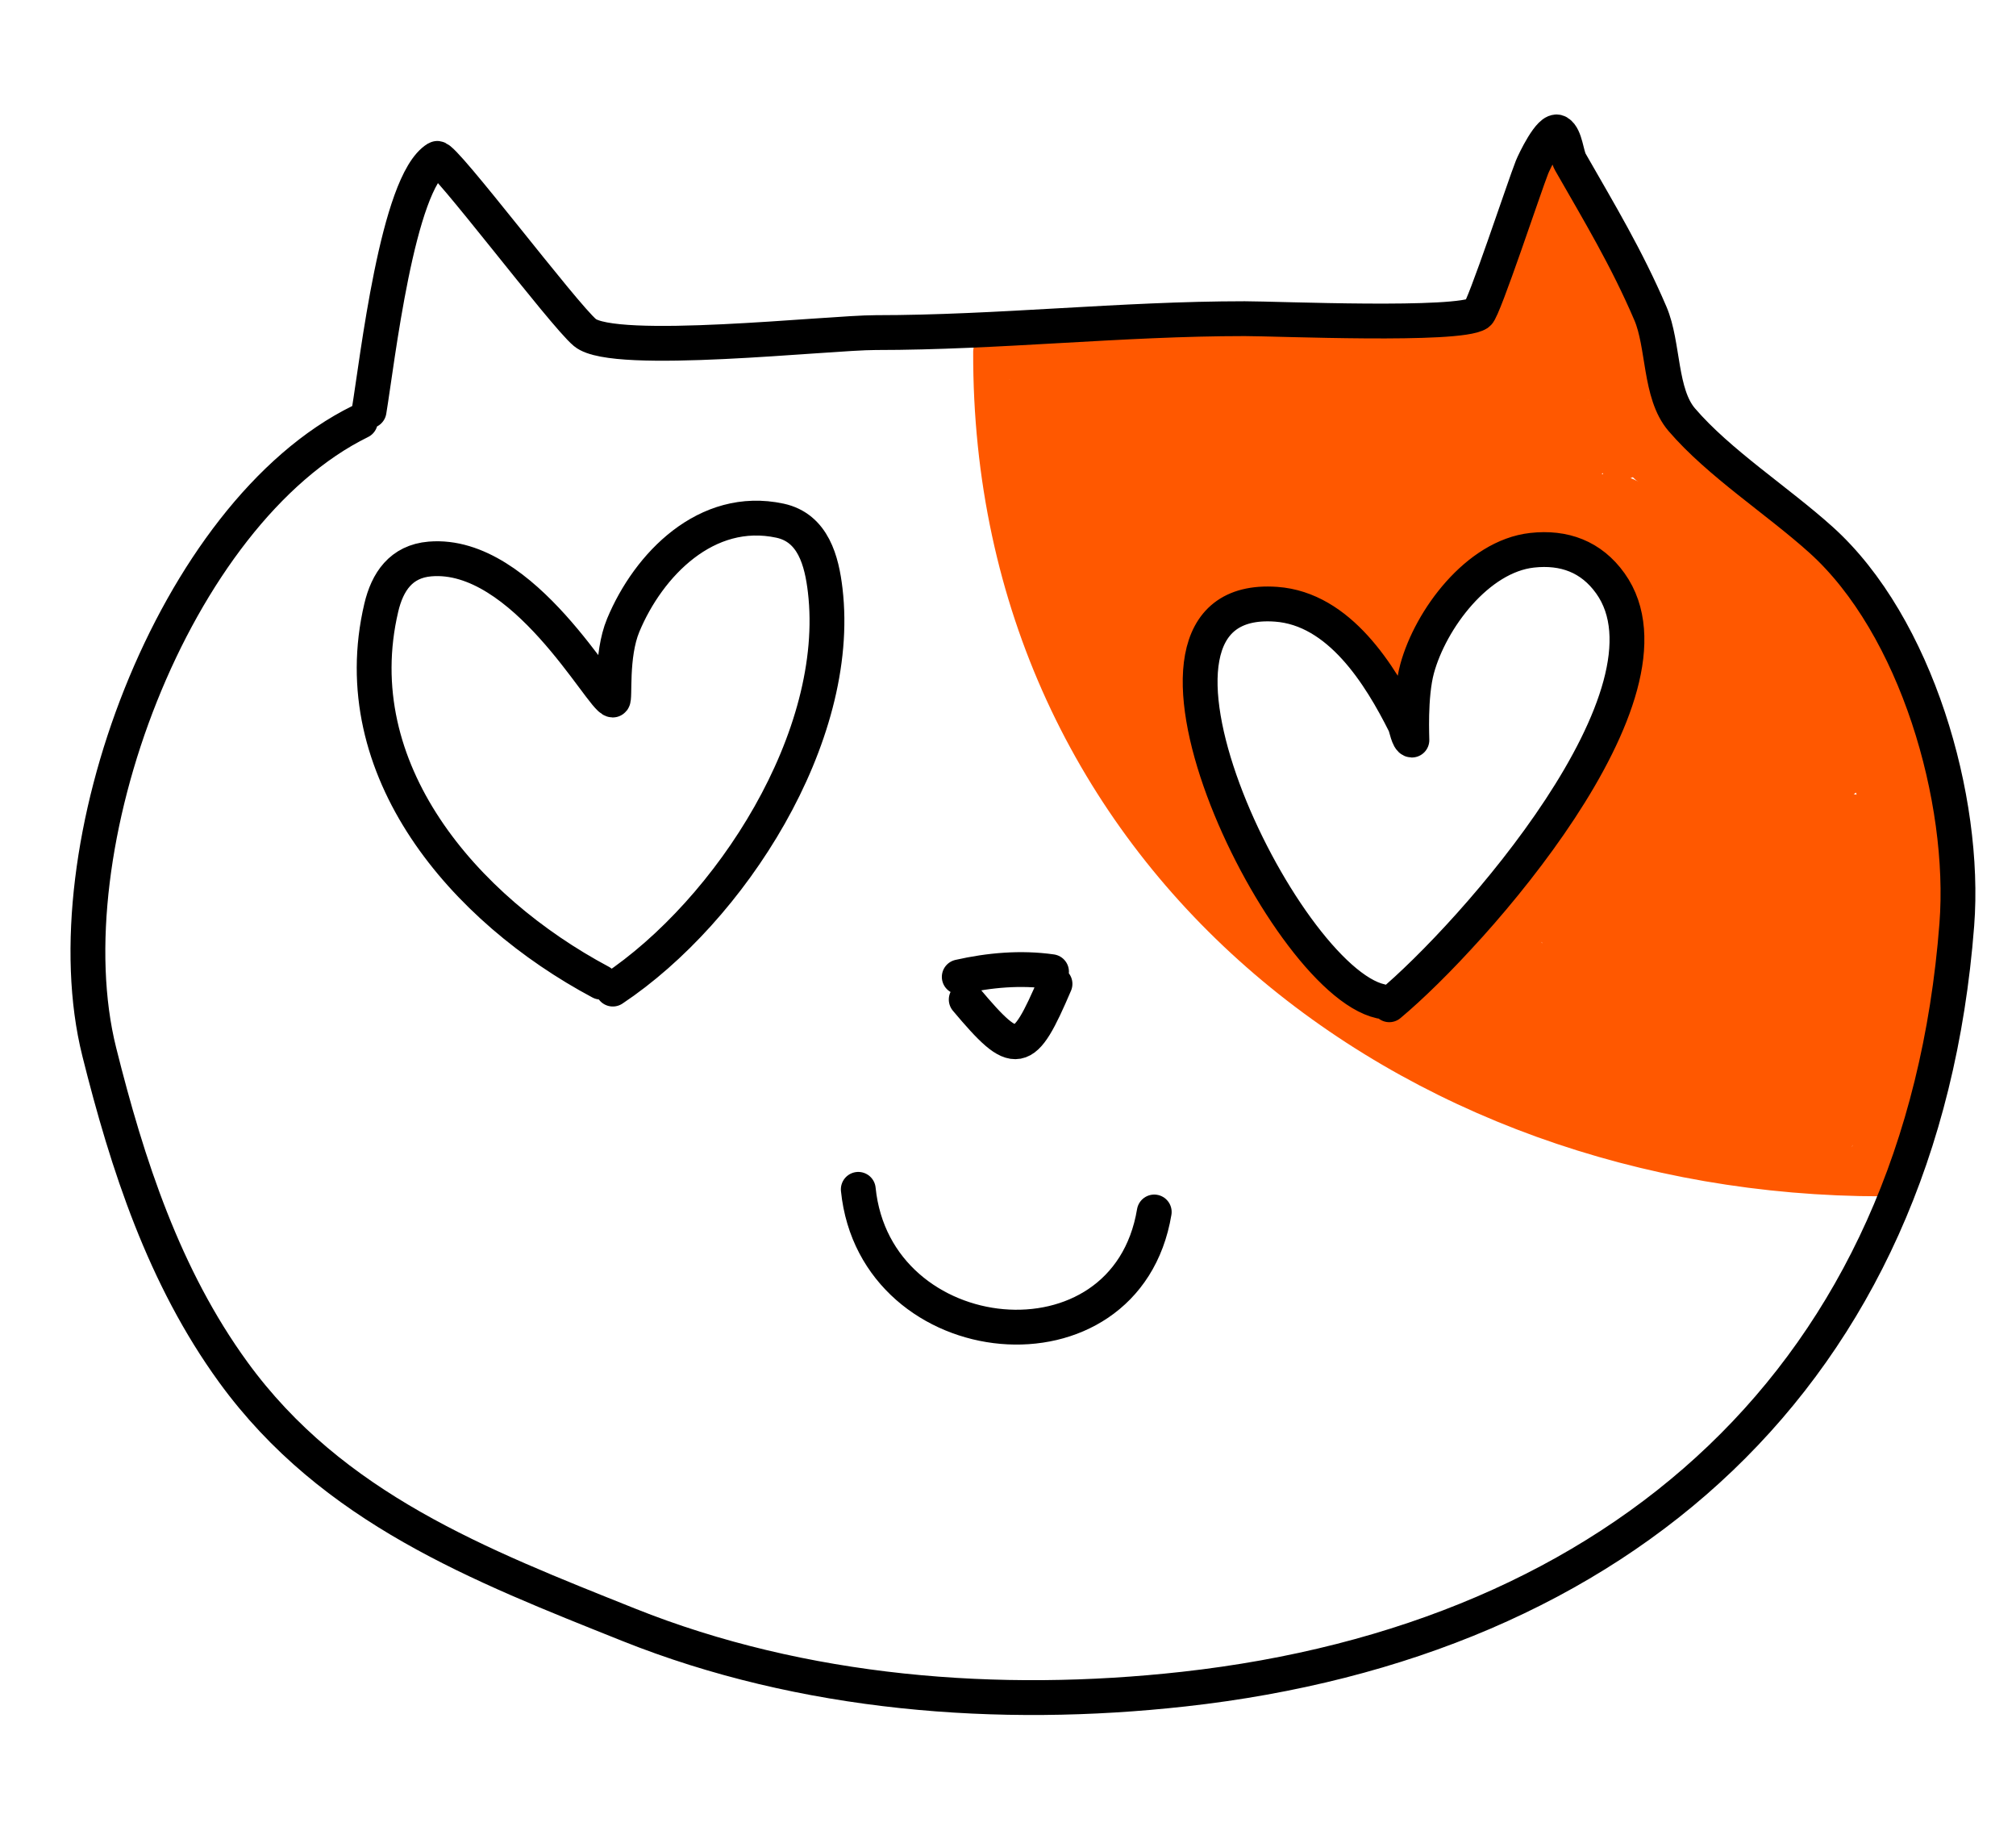 <svg height="527" width="579" xmlns="http://www.w3.org/2000/svg">
    <path d="m284.5 101c-.447 144.487 119.844 237.5 256 237.5" fill="none" stroke="#ff5800" stroke-linecap="round" stroke-linejoin="round"
          stroke-width="10"/>
    <g fill="#ff5800">
        <path d="m290.535 106.692 1.189.045 2.338.118 3.505.236 4.681.401 4.692.459 4.72.476 4.747.455 4.784.388 3.628.221 2.442.106 1.238.038h.021l.276.007.64.017.734.02.804.021 1.282.035 1.301.034.835.023.784.021.706.019.602.017.371.011.202.006.164.004.12.004.075.002.027.001 8.229-13.754-.078-.003-.137-.004-.198-.005-.122-.004h.017l-.156-.005-.302-.015-.343-.021-.396-.027-.447-.033-.49-.039-.533-.044-.571-.05-.929-.085-1.352-.13-1.469-.15-1.576-.167-1.668-.18-1.749-.192-1.811-.21-1.864-.219-2.872-.338-3.863-.525-3.717-.735-2.708-.567-1.756-.364-1.724-.315-1.746-.166-1.663-.154-1.571-.14-1.467-.124-1.03-.081-.65-.049-.618-.044-.583-.038-.552-.032-.52-.027-.488-.021-.458-.015-.435-.007h-.417l-.418.011-.459.028-.602.069-1.099.229-2.107.781c-1.47.689-2.977 1.692-4.389 2.92l-.033.027-4.994 6.269-1.145 3.153-.174 1.267-.024.79.02.64.041.595.057.596.072.612.084.641.098.674.111.708.122.744.135.781.146.815.157.85.168.882.179.914.187.943.198.973.311 1.503.444 2.09.472 2.174.495 2.237.516 2.288.532 2.323.817 3.509.829 3.502.553 2.306.547 2.257.547 2.191.56 2.095.54 2.004.39 1.437.252.92.244.89.235.855.228.821.218.784.208.744.199.705.188.661.177.617.165.572.153.523.141.476.128.426.116.376.104.328.052.161.016.048.016.048.068.189.077.208.084.22.141.364.22.564.249.638.273.697.428 1.111.423 1.129.259.718.233.675.193.596.142.484.054.228.005.04-.012-.038-.033-.227-.019-.648.341-2 2.573-5.025 3.349-3.736-.094.086 2.725-2.14 3.522-1.788 2.295-.5 1.218.055.6.165.269.122.085.04-.022-.045-.091-.126-.137-.2-.167-.264-.19-.326-.207-.38-.221-.431-.231-.476-.369-.808-.507-1.197-.519-1.313-.531-1.424-.537-1.513-.541-1.588-.812-2.489-1.061-3.411-.766-2.549-.494-1.674-.479-1.638-.459-1.583-.455-1.5-.43-1.413-.306-.999-.196-.632-.188-.604-.18-.572-.173-.543-.166-.51-.158-.474-.15-.442-.145-.41-.139-.379-.137-.351-.141-.336-.157-.335-.211-.383-.398-.546-1.493-.981-7.359 1.642c-1.988 1.172-3.936 2.805-5.585 4.683l-.123.141-2.493 3.441-1.489 3.115-.572 2.02-.219 1.489-.062 1.245.027 1.139.089 1.103.139 1.103.182 1.119.223 1.151.26 1.187.296 1.226.328 1.271.359 1.314.39 1.356.42 1.395.449 1.435.477 1.472.504 1.508.52 1.548.536 1.585.559 1.614.579 1.641.599 1.664.6 1.7.929 2.584 1.263 3.522 1.293 3.582 1.3 3.629 1.29 3.659 1.297 3.645 1.299 3.606 1.268 3.563 1.258 3.474.933 2.536.611 1.654.592 1.626.583 1.587.573 1.547.563 1.503.55 1.457.536 1.409.52 1.357.505 1.304.499 1.238.542 1.126.558 1.036.533.975.505.914.478.848.449.782.419.714.39.647.361.576.179.281.013.024.116.173.276.411.325.47.367.528.409.585.449.64.488.69.527.743.562.79.596.836.631.88.663.922.693.963.722.999.75 1.035.776 1.068.801 1.099.826 1.124.855 1.146.873 1.169 1.347 1.795 1.852 2.455 1.908 2.511 1.955 2.547 2.999 3.836 3.03 3.824 2.02 2.511 2.005 2.456 1.976 2.388 1.456 1.737.956 1.129.941 1.1.922 1.074.906 1.042.888 1.01.863.978.842.94.819.901.789.866.764.822.732.78.699.739.673.687.624.655.598.6.541.573.506.526.421.534.41.474.42.405.455.341.545.273.791.17.945-.045c.317-.049.652-.137.999-.261l.037-.009 2.783-1.618 3.26-3.93.678-2 .055-.877-.047-.522-.071-.395-.083-.348-.093-.332-.102-.332-.169-.502-.267-.723-.316-.789-.356-.846-.395-.9-.43-.949-.476-.978-.529-.991-.553-1.019-.863-1.564-1.193-2.118-1.204-2.104-.905-1.518-.595-.97-.574-.931-.549-.888-.519-.836-.484-.778-.443-.713-.398-.64-.347-.559-.223-.361-.13-.21-.113-.186-.096-.159-.078-.13-.057-.098-.014-.028.007.011-.513-.897-1.046-1.838-1.077-1.892-1.091-1.962-1.099-2.027-1.102-2.085-1.097-2.141-1.088-2.19-1.073-2.236-1.052-2.277-1.031-2.307-1.007-2.332-.969-2.357-.925-2.379-.876-2.394-.82-2.406-.759-2.409-.692-2.41-.62-2.402-.542-2.39-.458-2.37-.37-2.343-.275-2.309-.176-2.265-.075-2.211.029-2.145.091-1.518.091-.96.117-.977.142-.948.166-.917.188-.882.202-.843.196-.79.206-.747.221-.7.234-.655.242-.603.072-.159c.047-.114.093-.227.136-.339l.072-.184.473-1.455.301-1.32.149-.988.105-1.088.081-1.129.053-.51.013-.003-.035.259-.221.828-.824 1.907-2.533 3.669-4.768 4.211-3.6 1.778-1.529.359-.615.05-.94-.044.036.003-1.408-.442-.853-.713-.339-.536-.135-.341-.049-.186-.01-.07.008.024.027.208.035.441.027.588.032.721.048.826.041.924.035 1.006.06 1.058.107 1.676.24 2.299.316 2.326.366 1.679.246 1.107.319 1.035.343.99.385.925.359.89.17.95-.534 1.337-.813 1.494-.657 1.399-.365 1.038-.164.709-.105.658-.02.663.093.676.257.693.547.666 1.039.502 1.153.219c1.054.083 2.287-.128 3.616-.619l.031-.011 9.584-7.705 2.298-4.136.481-1.44.226-.89.158-.737.134-.702.125-.71.119-.729.118-.757.152-1.171.199-1.656.196-1.733.179-1.751.157-1.722.145-1.653.101-1.168.063-.731.059-.683.05-.631.045-.571.041-.506.036-.428.029-.344.022-.238.009-.094-.021.133-.019.114.088-.582.165-1.154.147-1.082.112-.988.104-.902.07-.806-.012-.683-.186-.517-.504-.297-.474-.239-.449-.185-.429-.134.003-.202.065-.117.019-.004-.038.099-.094.171-.131.202-.134.184-.093.123-.011.034.102-.064.233-.161.37-.246.508-.32.64-.386.769-.445.893-.497 1.014-.547 1.134-.595 1.25-.629 1.367-.677.715-.351-.063.032.053-.026.036-.014.07-.028.106-.039.228-.076.139-.018-.067.044-.085.043-.209.058-.357.039-.502-.049-.526-.224-.352-.315-.216-.332-.149-.411-.067-.464.01-.484.054-.461.088-.415.109-.333.353-.768-.035.056.763-1.321.758-1.035.431-.522.2-.245.043-.083-.027.088-.114.172-.319.39-.556.631-.658.713-.734.773-.775.799-.781.797-.76.77-.581.453-.375.292-.356.28-.342.272-.333.269-.333.277-.358.307-.438.397-.674.675-1.382 1.768-1.169 3.453c.028.575.219 1.04.559 1.362l.039.038 1.038.478 1.38-.034 1.113-.305.887-.359.755-.362.683-.361.643-.36.625-.363.612-.365.893-.542 1.183-.725 1.132-.667 1.022-.579.623-.33.31-.15.259-.114.152-.05.016.028-.163.101-.394.153-.663.133-.883-.066-.827-.515-.377-.858-.029-.7.066-.494.102-.417.104-.325.086-.235.055-.149.018-.072.034-.077.245-.38-.044.059.389-.566.328-.428.147-.19.025-.055-.066.028-.132.085-.181.126-.373.268-.575.402-.612.41-.639.41-.629.369-.576.287-.468.192-.179.021-.002-.057.009-.059.102-.105.217-.151.352-.187.509-.203.671-.175.801-.068.845.137.591.315.205.186-.104-.159-.113-.234-.044-.177-.003-.132.035-.078.068-.006.09.088.095.211.094.442-.127 1.253-1.016 2.412-1.873 2.576-1.788 1.753-1.145.909-.548.423-.125.181.166.059.372.013.519-.003.634-.002.724-.001.806-.015h.861l.901.017 1.466.006 1.989.066 1.472.048.96.049.964.063.934.072.908.065.859.078.8.09.732.102.3.05-.078-.011.312.053.528.108.543.112.587.136.623.16.654.184 1.045.32 1.453.494 1.509.542 1.548.595 1.571.637 1.57.676 1.555.694 1.514.717 1.452.729 1.382.719 1.29.703 1.171.685.775.486.461.306.205.14-.118-.099.095.074-.024-.025.037.039.121.156.171.248.213.317.242.377.263.43.426.735.601 1.09.627 1.176.642 1.231.647 1.248.676 1.196.669 1.137.486.806.316.512.305.478.297.45.291.419.289.393.296.373.327.366.427.376.706.441 1.117.336c1.122.171 2.531-.116 4.05-.824l.019-.013 7.316-6.61 1.255-2.512.271-.899.117-.58.068-.491.046-.475.035-.482.026-.499.022-.521.023-.814.023-1.158.004-1.208-.185-1.142-.189-1.133-.184-1.095-.223-1.001-.305-.614-.186-.374-.171-.345-.175-.298-.156-.258-.134-.21-.081-.165-.066-.083-.05.059-.031.094-.06-.426.021-.8.095-.77.228-.775.272-.753.33-.73.377-.704.4-.676.438-.646.452-.618.48-.591.497-.565.514-.543.536-.519.859-.77 1.205-.952 1.254-.881 1.334-.832 1.41-.804 1.485-.773 1.556-.744 1.626-.738 1.692-.741.856-.332-.029.015.64-.244 1.226-.434 1.218-.393 1.233-.364 1.215-.221 1.081.264 1.123.098 1.194-.105 1.193-.066 1.186-.025 1.181.016 1.17.06 1.159.104 1.146.149 1.131.197 1.115.244.5.141h-.09l.15.035.22.083.245.097.297.112.534.198.789.304.847.342.879.368.877.381.846.382.78.371.683.344.41.23.209.133.208.067.138.043.04.018-.109-.037-.379-.189-1.007-1.008 3.62-11.267 8.976-6.354 1.46-.336.329-.038.077-.005h.053-.525l-.418.002-.467.002-.515.003-.558.005-.601.007-.642.008-.682.011-.718.012-1.141.024-1.636.043-1.759.055-1.863.071-1.955.089-2.032.107-2.098.128-2.15.151-2.185.176-2.212.204-2.226.232-2.229.265-2.22.3-2.202.338-2.176.38-2.146.427-2.112.482-1.609.415-1.096.31-1.049.322-1.055.349-1.064.382-1.082.423-1.111.472-1.153.538-1.215.624-1.294.735-1.4.888-1.529 1.09-1.658 1.344-1.763 1.647-1.778 1.952-1.651 2.18-1.367 2.251-.988 2.142-.611 1.915-.296 1.648-.067.952c-.004.13-.004.258-.001.383l.005.181.082.861.252 1.049.5 1.02.842.897 1.243.636 1.607.245 1.814-.174 1.82-.508 1.681-.703 1.479-.778 1.279-.782 1.106-.754.967-.712 1.153-.91 1.376-1.158 1.243-1.099 1.066-.966.905-.826.735-.66.528-.455.143-.109-.092.083-.132.108-.285.213-.414.28-.4.25.853-.52 1.261-.704 1.252-.631 1.404-.648 1.531-.649 1.636-.632 1.721-.605 1.784-.567 1.834-.523 1.868-.473 1.885-.415 1.886-.353 1.877-.288 1.853-.219 1.818-.146 1.766-.071.789-.005h-.149l.321.004.413.025.354.043.372.063.639.146.858.272.838.349.859.437.865.519.861.596.852.667.836.731.812.783.788.829.756.865.725.892.689.911.65.919.297.44-.032-.048.684 1.051 1.202 2.005 1.047 1.963.917 1.954.793 1.951.674 1.951.56 1.953.453 1.962.349 1.978.251 1.995.157 2.022.068 2.056-.019 2.094-.102 2.142-.182 2.199-.26 2.259-.15 1.097.024-.169-.079.502-.15.734-.185.729-.242.841-.3.939-.361 1.037-.419 1.124-.479 1.208-.537 1.287-.591 1.356-.648 1.425-.699 1.486-.751 1.545-.8 1.598-.847 1.648-.892 1.692-.935 1.733-.977 1.773-1.015 1.805-1.053 1.836-1.088 1.862-1.121 1.886-1.152 1.905-1.182 1.925-1.842 2.936-2.532 3.931-2.596 3.907-2.66 3.889-2.706 3.838-2.737 3.766-2.75 3.668-2.743 3.536-2.008 2.509-1.311 1.602-1.33 1.593-1.313 1.54-1.293 1.484-1.269 1.423-1.241 1.358-1.21 1.289-1.176 1.217-1.133 1.138-1.09 1.057-1.037.97-.981.88-.918.787-.845.688-.771.591-.682.488-.595.39-.497.294-.401.206-.305.128-.214.061-.141.015-.083-.018.191-.061c-4.862.933-10.813 6.049-13.293 11.427-2.479 5.377-.547 8.979 4.315 8.045l1.142-.244 1.883-.538 1.907-.707 1.913-.856 1.897-.98 1.872-1.086 1.845-1.177 1.812-1.252 1.785-1.322 1.755-1.381 1.734-1.439 1.712-1.489 1.697-1.54 1.684-1.589 1.671-1.634 1.665-1.68 1.654-1.722 1.65-1.765 1.645-1.805 1.64-1.844 1.634-1.881 1.631-1.917 1.624-1.95 1.652-2.023 2.446-3.065 3.191-4.126 3.154-4.214 3.111-4.288 3.055-4.342 2.987-4.374 2.91-4.389 2.803-4.355 2.031-3.243 1.331-2.168 1.304-2.158 1.273-2.143 1.24-2.127 1.207-2.107 1.172-2.086 1.134-2.061 1.097-2.037 1.056-2.009 1.015-1.979.973-1.949.927-1.915.883-1.883.834-1.845.785-1.811.733-1.772.68-1.735.624-1.697.565-1.659.504-1.625.436-1.584.365-1.552.268-1.399.08-.506.024-.169.195-1.45.308-2.749.214-2.7.115-2.658.011-2.613-.097-2.566-.209-2.525-.326-2.483-.445-2.439-.566-2.401-.692-2.366-.817-2.33-.947-2.3-1.079-2.276-1.211-2.253-1.327-2.205-.685-1.054-.032-.048-.38-.559-.771-1.084-.824-1.082-.877-1.073-.931-1.055-.986-1.029-1.044-.994-1.102-.948-1.166-.896-1.235-.833-1.308-.759-1.39-.673-1.483-.573-1.535-.446-1.201-.248-.876-.127-.911-.086-.869-.039-.326-.005h-.149l-1.216.017-2.333.107-2.378.204-2.42.297-2.452.387-2.479.475-2.495.562-2.504.645-2.514.73-2.514.814-2.509.9-2.504.989-2.498 1.083-2.495 1.188-2.495 1.304-2.313 1.323-.863.526c-.133.081-.267.165-.4.25l-.746.493-.979.692-.861.65-.853.68-1.049.878-1.136.992-.986.888-.841.767-.676.616-.463.42-.265.239-.015.027.225-.155.399-.256.609-.354.849-.423 1.098-.43 1.287-.324 1.334-.085 1.183.232.881.512.544.659.272.658.095.557.002.233-.005-.187-.001.383-.052.476-.175.718-.373 1.013-.636 1.269-.904 1.405-1.081 1.361-1.105 1.16-.99.882-.79.604-.567.375-.35.199-.157.07.004-.017.144-.079.262-.121.361-.149.448-.167.521-.178.588-.184.599-.175 1.032-.273 1.578-.368 1.71-.345 1.818-.321 1.9-.294 1.964-.267 2.008-.241 2.035-.214 2.045-.189 2.04-.165 2.015-.142 1.979-.121 1.927-.103 1.859-.084 1.778-.068 1.68-.053 1.573-.041 1.098-.023.688-.013.65-.01.614-.008.575-.006.532-.005.489-.003.445-.002.4-.001.352-.001h.218l.391-.008.836-.061 1.815-.379 9.184-6.418 3.69-11.349-1.066-1.107-.561-.304-.406-.164-.364-.123-.365-.108-.387-.094-.471-.036-.749-.037-1.086-.023-1.185-.005-1.257.014-1.3.03-1.311.046-1.296.061-1.242.077-.882.068-.58.049-.569.053-.526.06-.194.032h-.09l-.975.156-1.843.361-1.838.424-1.828.485-1.816.542-1.8.595-1.78.645-1.76.691-1.735.735-1.709.773-1.751 1.052-1.759 1.286-1.586.866-1.524.783-1.491.809-1.428.819-.666.399-.029.015-.941.57-1.834 1.059-1.801 1.069-1.765 1.094-1.724 1.114-1.681 1.153-1.632 1.214-1.58 1.276-1.49 1.334-1.067 1.042-.702.74-.686.76-.663.784-.641.808-.626.831-.601.858-.595.884-.575.914-.578.95-.59.991-.59 1.035-.676 1.109-.702 1.151-.403.577-.031.094-.102.226-.184.351-.214.393-.282.462-.318.522-.348.577-.357.619-.383.668-.615 1.074-.663 1.439-.643 1.492-.659 1.527-.659 1.517-.461 1.377-.426 1.278-.297.872-.183.519-.167.461-.15.39-.126.301-.091.179-.029-.027.14-.47 1.14-2.216 7.219-6.459-.022.007 4.05-.824.988.317.423.288.113.079-.017-.065-.075-.184-.107-.28-.13-.359-.145-.428-.157-.486-.164-.532-.264-.886-.375-1.309-.403-1.397-.455-1.418-.465-1.433-.472-1.414-.471-1.348-.353-.95-.242-.608-.246-.582-.259-.552-.281-.524-.311-.508-.373-.509-.408-.447-.088-.086a2.807 2.807 0 0 0 -.118-.099l-.269-.234-.542-.456-.857-.685-1.221-.917-1.321-.928-1.414-.924-1.497-.907-1.558-.894-1.605-.873-1.647-.83-1.671-.789-1.687-.734-1.686-.67-1.67-.584-1.23-.389-.824-.238-.819-.218-.815-.194-.814-.172-.782-.125-.324-.043a2.377 2.377 0 0 1 -.077-.011l-.52-.061-1.003-.097-1.052-.076-1.095-.056-1.136-.037-1.184.004-1.215.03-1.265.05-1.926.118-2.576.287-1.926.271-1.317.243-1.306.265-1.3.291-1.304.346-1.302.385-1.311.428-1.341.486-1.413.577-1.558.743-1.82 1.029-2.243 1.561-2.698 2.451-2.581 3.323-1.507 3.205-.39 2.095.056 1.105.149.668.21.558.254.477.289.418.323.376.353.343.359.3.158.113c.065.066.133.128.205.186l.704.406 1.128.249 1.159-.04 1.098-.228 1-.331.903-.387.821-.415.754-.43.704-.44.731-.489.981-.711 1.161-.915 1.108-.934 1.07-.928 1.032-.92.987-.916.912-.879.644-.64.438-.445.437-.452.444-.472.474-.51.527-.598.636-.782.619-.862.039-.066c.085-.126.166-.253.245-.38l.199-.344.309-.57.299-.6.284-.641.255-.687.21-.735.131-.771-.004-.937-.416-1.14-1.01-.763-1.207-.175-1.114.151-.965.287-.841.342-.759.365-.708.373-.676.384-.688.413-.97.612-1.222.808-1.169.791-1.088.72-.737.484-.419.272-.35.224-.263.167-.146.096.017.012.25-.076.588-.125.977.035.769.423-.042-.038.559 1.362-1.17 3.421-1.307 1.65-.499.49-.17.147-.004-.002.101-.088.174-.146.231-.189.278-.224.311-.25.535-.421.852-.487.925-.533.974-.57 1.003-.6 1.016-.628 1-.645.739-.503.529-.385.556-.433.561-.563.646-.681.797-.909 1.04-1.369.953-1.597.024-.059c.131-.259.249-.515.353-.768l.21-.582.246-.871.154-.866.056-.84-.073-.773-.202-.675-.315-.554-.49-.498-.805-.427-.987-.204h-.947l-.877.118-.806.182-.812.242-.968.35-.785.322-.475.209-.402.187-.301.146-.058.029-.063.032-.799.408-1.51.782-1.432.753-1.361.721-1.301.707-1.251.704-1.211.71-1.183.729-1.168.762-1.163.81-1.169.878-1.174.962-1.169 1.057-1.141 1.147-1.08 1.219-.983 1.253-.859 1.247-.724 1.204-.595 1.14-.486 1.071-.491 1.039-.876 1.165-.855 1.18-.848 1.199-.852 1.222-.517 1.088-.334 1.016-.249.995-.222 1.006-.227 1.036-.213 1.065-.225 1.122-.119.606a4.514 4.514 0 0 0 -.019.114l-.044.277-.049.333-.05.362-.055.419-.063.482-.069.541-.076.6-.081.65-.082.698-.087.735-.139 1.168-.197 1.645-.207 1.696-.2 1.686-.192 1.625-.19 1.521-.138 1.034-.074.604-.068.531-.06.437-.046.318-.017.144.057-.16.319-.874 2.145-3.747 9.438-7.504-.039.015 3.616-.619 1.026.209.801.423.326.51.054.463-.091.374-.188.291-.257.22-.299.207-.539.17-.839.04-.943-.076-.614-.425.135-.982.363-1.194.425-1.29.415-1.336.415-1.38.367-1.38.577-2.139.634-2.824.565-2.769.335-1.977.196-1.267.153-1.209.136-1.16.116-1.107.068-1.04.028-.982-.005-.918-.032-.66-.046-.479-.077-.507-.129-.558-.23-.643-.447-.766-.977-.869-1.546-.521-.039-.007a5.755 5.755 0 0 0 -.94-.044l-.808.056-1.89.405-4.079 1.93-5.301 4.555-2.96 4.158-1.157 2.523-.474 1.553-.223 1.074-.125.885-.087.919-.06.86-.027.39.023-.045.126-.432.238-.638-.074.191.136-.339-.362.88-.567 1.493-.499 1.469-.436 1.447-.377 1.425-.315 1.404-.238 1.372-.184 1.355-.137 1.34-.095 1.326-.055 1.315-.019 1.349.044 1.973.173 2.558.297 2.539.409 2.523.513 2.511.61 2.497.7 2.485.784 2.469.862 2.454.932 2.435.998 2.416 1.055 2.391 1.109 2.366 1.154 2.337 1.195 2.304 1.229 2.269 1.266 2.222 1.293 2.175 1.308 2.13 1.319 2.079 1.322 2.027 1.319 1.969 1.31 1.908 1.295 1.844 1.275 1.777 1.259 1.686.618.808.007.011.044.059.09.116.106.132.124.154.141.174.159.194.269.327.414.502.472.571.524.635.572.692.612.743.648.788.676.826.699.856 1.092 1.317 1.506 1.787 1.493 1.799 1.081 1.325.689.857.657.83.644.773.612.72.557.672.497.616.426.548.352.477.21.3.105.152.079.11.051.05.022-.044.007-.216.067-.621.645-1.795 3.182-3.777 2.66-1.519-.044.019 1-.261.696-.006.23.127-.094.071-.262-.015-.37-.098-.452-.175-.51-.254-.491-.396-.52-.479-.525-.577-.555-.642-.564-.725-.59-.785-.607-.848-.623-.909-.644-.961-.656-1.017-.672-1.065-.689-1.109-.699-1.155-.712-1.195-.725-1.231-.733-1.268-.743-1.297-1.13-2-1.532-2.756-1.551-2.834-1.563-2.888-2.349-4.396-2.322-4.414-1.526-2.906-1.494-2.86-1.449-2.797-1.052-2.042-.682-1.331-.666-1.303-.653-1.269-.638-1.233-.617-1.198-.596-1.161-.574-1.122-.55-1.078-.525-1.033-.499-.985-.472-.936-.444-.882-.413-.826-.384-.769-.351-.707-.317-.644-.283-.577-.246-.507-.212-.434-.097-.198.013.024-.099-.214-.244-.538-.276-.632-.305-.723-.331-.807-.356-.887-.378-.962-.401-1.037-.42-1.105-.48-1.141-.563-1.147-.595-1.194-.616-1.249-.634-1.299-.649-1.347-.665-1.393-.679-1.434-.693-1.474-.704-1.509-.702-1.549-1.065-2.387-1.444-3.277-1.458-3.363-1.431-3.45-1.418-3.497-1.388-3.524-1.321-3.551-1.251-3.549-1.182-3.517-.829-2.608-.53-1.709-.496-1.696-.477-1.666-.457-1.634-.435-1.598-.405-1.564-.373-1.529-.348-1.483-.322-1.432-.295-1.38-.266-1.32-.236-1.259-.203-1.193-.167-1.122-.135-1.04-.1-.951-.067-.851-.033-.73-.003-.588.017-.401.012-.143-.059.26-.321.958-1.146 2.223-2.056 2.724.132-.149-5.585 4.683-7.316 1.617-1.389-.945-.272-.398-.061-.126.014.026.051.127.076.208.093.274.108.333.12.386.132.435.141.477.151.519.16.559.168.594.176.627.279 1.001.396 1.434.423 1.529.464 1.596.485 1.66.505 1.712.79 2.628 1.095 3.515.845 2.588.574 1.683.579 1.631.585 1.563.589 1.484.589 1.383.442.963.303.621.308.594.316.57.326.543.341.522.364.498.401.481.46.466.558.453.731.432 1.052.368 1.658.148 2.722-.521 3.937-1.927 3.126-2.402.102-.092a24.527 24.527 0 0 0 3.349-3.736l2.613-5.081.391-2.171-.008-.895-.059-.545-.073-.42-.088-.403-.14-.538-.208-.701-.241-.741-.269-.773-.289-.801-.448-1.195-.443-1.148-.276-.707-.251-.636-.214-.541-.13-.33-.065-.169-.045-.117-.024-.065-.018-.052.016.048-.03-.09-.085-.263-.103-.328-.119-.389-.134-.445-.148-.5-.162-.549-.174-.598-.186-.646-.197-.687-.208-.73-.218-.771-.228-.807-.236-.844-.244-.876-.252-.908-.391-1.415-.543-1.982-.564-2.072-.606-2.126-.628-2.177-.635-2.215-.956-3.372-.944-3.382-.614-2.229-.597-2.192-.575-2.14-.547-2.071-.515-1.989-.362-1.428-.228-.914-.217-.885-.205-.85-.194-.816-.18-.777-.167-.736-.152-.693-.136-.646-.121-.597-.104-.539-.087-.479-.068-.409-.049-.323-.032-.218-.018-.061-.025.201-.139.796-1.07 2.806-4.881 6.045.04-.035-4.389 2.92-2.032.746-.869.168-.267.022-.023-.007.117-.013.212-.011.286-.008.352-.004.407.001.457.004.506.009.548.012.588.016.625.019 1.006.036 1.462.06 1.578.071 1.683.081 1.771.091 1.938-.041 2.025-.074 3.133-.109 4.254-.099 4.129.116 3.015.132 1.96.084 1.907.08 1.833.083 1.755.077 1.663.069 1.559.061 1.441.053.995.033.625.018.59.015.557.012.52.008.488.005h.455l.407-.004.165-.003h.017l.127-.004.204-.005.142-.004.082-.003 8.279-13.754-.028.001-.077.002-.126.004-.168.004-.21.006-.382.011-.625.017-.728.019-.808.021-.864.023-1.342.034-1.323.035-.83.021-.757.02-.661.017-.288.007h.021l-1.172.027-2.374.024-3.59-.033-4.832-.141-4.862-.213-4.89-.247-4.924-.233-4.947-.176-3.728-.07-2.49-.006-1.227.011c-2.494-.035-6.067 2.486-7.981 5.629-1.914 3.144-1.443 5.72 1.051 5.755"/>
        <path d="m368.341 276.677 1.028 1.369 2.133 2.687 2.32 2.5 2.448 2.358 2.567 2.223 2.644 2.127 2.728 2.022 2.788 1.942 2.85 1.858 2.89 1.796 2.926 1.742 2.945 1.704 2.947 1.69 2.925 1.706 2.869 1.767 2.747 1.92 1.349 1.022c2.608.89 7.209-1.572 10.277-5.499 3.067-3.927 3.441-7.831.833-8.721l-1.938-.098-3.756-.446-3.533-.763-3.376-.989-3.252-1.168-3.15-1.317-3.062-1.441-2.989-1.55-2.92-1.649-2.869-1.725-2.815-1.805-2.785-1.859-2.743-1.923-2.744-1.944-2.751-1.961-2.814-1.93-1.399-.999c-.746-.727-2.542-.118-4.01 1.36-1.469 1.479-2.055 3.266-1.308 3.994m-38.133-168.737.064.01.27.03.299.023.313.019.333.018.359.021.387.02.419.019.674.035.99.07 1.098.073 1.166.128 1.249.133 1.303.174 1.36.187 1.41.197 2.206.266 3.091.236 3.201.065 2.417-.065 1.598-.095 1.585-.169 1.531-.179 1.459-.181 1.376-.178 1.28-.173 1.172-.163 1.056-.154.718-.11.445-.071.41-.068.382-.066.361-.067.352-.069.37-.078.458-.11.779-.233 2.447-1.175 6.456-7.189c.518-1.182.759-2.285.698-3.212l-.01-.081-.168-.87-.375-.811-.465-.561-.5-.39-.512-.278-.515-.201-.518-.147-.525-.109-.533-.079-.544-.055-.556-.035-.837-.021-1.189.015-1.273.06-1.333.097-1.388.127-1.434.154-1.475.175-1.506.191-2.29.308-3.082.43-3.024.419-2.169.287-1.371.17-1.309.148-1.225.121-1.127.088-.977-.012-.823-.083-.503-.076-.273-.054-.242-.068-.186-.077-.133-.074-.074-.067-.008-.049.063-.019.136.035.204.131.196.237.337 1.164.002-.035-4.075 7.404-3.491 2.265-.57.233.025.048.274.011.419.027.525.053.619.063.701.075.771.099.838.113.908.106.99.074 1.044.082 1.104.072 1.173.031 1.214.038 1.912.034 2.673.02h2.775l2.838-.009 2.857.002 2.845-.005 2.783.02 1.346.012h-.03l.263.003.512.011.547.017.594.023.638.029.679.034 1.097.061 1.579.098 1.708.107 1.821.119 1.928.123 2.021.125 2.106.122 2.184.107 2.241.106 3.437.151 4.709.121 4.747.065 3.558-.029 2.342-.043 2.293-.069 2.254-.108 2.196-.136 2.127-.165 2.058-.207 1.51-.182.991-.134.954-.144.933-.155.917-.17.9-.185.887-.201.877-.22.872-.243.878-.272.894-.309.931-.363.993-.438 1.091-.545.815-.454c.16-.091.32-.188.48-.288l.172-.083 1.085-.663 1.707-1.252 2.139-1.916 1.929-2.129 1.542-2.017 1.242-1.895 1.03-1.8.885-1.743.767-1.707.677-1.689.61-1.684.556-1.687.496-1.685.462-1.691.617-2.509.717-3.357.626-3.338.415-2.46.254-1.602.236-1.549.22-1.502.204-1.45.19-1.389.176-1.321.169-1.249.156-1.164.143-1.071.13-.968.117-.857.051-.372c.02-.12.037-.239.049-.356l.003-.043.03-.576-.006-.403-.016-.351-.031-.535-.049-.769-.038-.769-.02-.504-.007-.262-.001-.195.003-.064-.014.203-.251 1.189-4.244 6.319-6.236 3.562.08-.017-1.659.081-.821-.257-.229-.144-.012.009.087.135.141.235.172.317.195.387.208.443.337.769.463 1.144.452 1.251.449 1.311.435 1.325.412 1.297.287.928.18.588.17.562.158.525.146.487.131.445.113.399.099.346.085.291.071.238.037.118.01.03.385 1.184.774 2.312.768 2.215.74 2.134.733 2.043.716 1.97.701 1.899.693 1.832.672 1.782.66 1.733.967 2.518 1.231 3.273 1.174 3.217 1.107 3.228.783 2.458.494 1.674.483 1.719.468 1.767.439 1.834.422 1.895.407 1.971.378 2.061.355 2.158.338 2.256.407 2.302.445 2.381.431 2.504.459 2.608.227 1.34c.668 3.933 5.6 4.053 11.017.269s9.267-10.04 8.599-13.973l-.243-1.427-.499-2.721-.551-2.566-.56-2.445-.622-2.298-.715-2.131-.719-2.035-.72-1.953-.713-1.88-.719-1.809-.726-1.739-.718-1.692-.724-1.641-.735-1.604-1.099-2.338-1.476-3.03-1.489-3-1.511-3.032-1.14-2.347-.769-1.605-.775-1.65-.774-1.711-.783-1.77-.786-1.843-.787-1.927-.798-2.013-.786-2.121-.799-2.233-.407-1.171.01.03-.014-.04-.06-.184-.082-.263-.102-.331-.119-.391-.133-.447-.144-.497-.158-.542-.17-.578-.182-.614-.293-.972-.419-1.362-.448-1.405-.471-1.412-.487-1.383-.479-1.322-.365-.923-.251-.59-.258-.56-.27-.534-.289-.508-.329-.492-.413-.491-.612-.507-1.183-.474-2 .02-.082.015c-1.946.381-4.224 1.683-6.236 3.562l-4.284 6.356-.312 1.391-.056.558-.022.42-.009.399-.003.416.005.623.015.826.01.765.003.468-.001.205-.002.037.021-.273-.006.049.049-.356-.081.43-.168.911-.183 1.005-.198 1.091-.213 1.172-.23 1.246-.253 1.316-.269 1.374-.285 1.425-.302 1.468-.317 1.502-.332 1.512-.527 2.297-.749 3.082-.798 3.038-.614 2.195-.405 1.372-.409 1.299-.387 1.207-.371 1.1-.344.972-.294.813-.216.623-.112.394.058.113.317-.212.66-.542.827-.561.695-.4.397-.176-.177.135.48-.288.41-.221.216-.102.03-.021-.116.028-.234.055-.329.068-.412.072-.481.072-.54.067-.596.061-.644.053-.69.048-.73.038-.749.027-1.202.026-1.732.005-1.843-.021-1.931-.055-2.009-.085-2.084-.098-2.127-.121-3.272-.222-4.479-.311-4.494-.352-3.345-.243-2.184-.166-2.136-.166-2.089-.146-2.026-.134-1.951-.122-1.867-.107-1.766-.094-1.662-.073-1.167-.044-.746-.024-.716-.019-.686-.014-.657-.009-.613-.002-.269.002h-.029l-1.449.019-2.938.077-2.995.104-3.028.157-3.021.187-2.983.232-2.913.282-2.121.248-1.382.186-1.339.185-1.315.229-1.274.243-1.215.237-1.178.272-1.117.279-1.047.266-.968.242-.894.229-.822.217-.753.189-.715.172-.769.204-1.163.385-3.873 2.412-4.236 7.546.007.034c.032.447.145.839.337 1.164l.277.375.43.385.444.264.45.185.456.131.465.09.477.06.491.035.501.025.534.017.818-.002 1.132-.047 1.182-.037 1.21.006 1.269-.009 1.321-.024 1.371-.036 2.109-.072 2.867-.112 2.865-.112 2.097-.071 1.343-.035 1.288-.021 1.221-.006 1.136.012 1.038.031.923.053.811.074.519.069.275.049.226.05.172.047.113.039.05.024-.021-.007-.092-.058-.159-.146-.206-.289-.198-.512-.08-.542.002.093.698-3.212 6.443-7.161 2.349-1.114.583-.168.17-.04-.008-.005-.113.008-.188.015-.247.019-.299.02-.337.021-.59.033-.923.046-1.052.045-1.164.044-1.265.045-1.355.046-1.432.052-1.502.064-1.59.136-2.498.28-3.479.509-3.554.653-2.639.552-1.71.372-1.64.349-1.558.321-1.444.261-1.339.238-1.192.163-1.063.138-.694.071-.406.035-.365.03-.317.024-.263.015-.202.008-.129.006-.072.005-.072-.005c-2.046-.227-5.179 1.801-6.998 4.529-1.818 2.729-1.633 5.124.414 5.351"/>
        <path d="m471.651 136.715.437.327.822.621.734.6.672.56.612.518.555.478.494.443.438.403.385.364.333.324.28.285.23.244.178.203.124.155.066.101.002.026-.08-.105-.178-.437.08-1.953 5.253-6.701 3.469-1.42.758-.011.206.025.017-.01-.076-.045-.134-.076-.287-.167-.471-.294-.543-.366-.601-.431-.643-.485-.667-.529-.676-.563-.671-.589-.65-.606-.615-.612-.564-.607-.498-.591-.414-.559-.313-.509-.194-.424-.038-.189.026-.014.037.036.049.176.021.396-.105.745-.426 1.244-1.001 1.762-1.185 1.482-5.028 3.612.019-.006-3.125.408-.447-.153-.012.016.117.11.192.177.245.232.29.28.332.327.369.368.405.408.437.445.467.481.498.515.526.547.551.577.577.608.599.634.621.66.642.684.999 1.069 1.391 1.495 1.446 1.562 1.493 1.618 1.528 1.662 1.552 1.694 2.349 2.573 2.344 2.575 1.539 1.694 1.511 1.666 1.469 1.623 1.417 1.567 1.024 1.133.66.732.64.71.622.689.598.664.577.64.551.613.526.584.499.555.47.524.44.49.409.455.376.42.343.382.307.343.27.302.233.261.192.215.08.09-.008-.008.75.851 1.446 1.691 1.396 1.7 1.358 1.718 1.319 1.735 1.281 1.753 1.242 1.769 1.205 1.786 1.167 1.801 1.21 1.746 1.177 1.757 1.141 1.774 1.106 1.789 1.069 1.805 1.036 1.82 1 1.835.965 1.847.932 1.863.898 1.877.874 1.88.841 1.895.808 1.906.775 1.918.744 1.931.711 1.942.681 1.952.649 1.964.618 1.973.588 1.984.557 1.993.528 2.001.498 2.011.469 2.019.44 2.026.61 3.072.712 4.114.6 4.122.492 4.144.388 4.163.285 4.18.185 4.191.088 4.202-.006 4.209-.098 4.212-.188 4.213-.275 4.21-.359 4.205-.441 4.195-.52 4.185-.284 2.047-.002.019-.056.408-.122 1.014-.112 1.083-.099 1.113-.09 1.146-.083 1.18-.08 1.211-.076 1.241-.115 1.91-.159 2.626-.176 2.67-.206 2.677-.244 2.634-.291 2.543-.249 1.786-.179 1.106-.196 1.08-.207 1.004-.216.921-.219.815-.214.692-.196.536-.153.344-.071.099.076-.214.33-.611.627-.91.856-1.061-.154.186 1.295-1.39 1.87-1.62 1.56-1.06 1.103-.589.677-.283.342-.112.097-.036-.076-.014-.208-.004-.289-.048-.361-.065-.739-.058-1.096-.127-1.163-.184-1.228-.234-1.25-.269-1.244-.287-1.214-.29-1.163-.278-.838-.192-.552-.119-.533-.107-.528-.093-.305-.048-.047-.007-.493-.07-1.04-.15-1.106-.16-1.17-.171-1.232-.182-1.29-.193-1.347-.203-1.402-.214-1.454-.225-1.505-.235-1.551-.247-1.598-.257-1.639-.267-1.679-.279-1.719-.289-1.753-.3-1.786-.31-1.818-.322-2.783-.502-3.793-.707-3.873-.75-3.932-.791-3.974-.834-3.996-.876-4-.917-3.983-.96-3.948-1-3.892-1.042-3.818-1.082-2.794-.836-1.825-.568-1.804-.581-1.772-.59-1.735-.6-1.699-.609-1.659-.618-1.617-.628-1.571-.636-1.524-.645-1.473-.653-1.421-.661-1.364-.669-1.306-.675-1.247-.682-1.18-.687-1.116-.693-1.046-.696-.975-.699-.899-.7-.822-.699-.743-.696-.661-.689-.574-.678-.223-.293.052.069-.138-.189-.193-.284-.138-.23-.102-.197-.069-.159-.04-.118-.012-.066.01-.006.027.025.059.327-.066.957-.478 1.661-1.188 2.329-1.861 2.494-1.991 1.99-1.598 1.252-1.055.672-.586.316-.237.12.014.018.195-.033.324-.054.726-.097 1.095-.082.785-.018.525.004.559.018.538.033.504.047.458.058.401.066.329.072.239.068.13.054-.071-.02-.079-.033 1.156.509 2.361 1.014 2.388.992 2.401.965 3.618 1.395 4.869 1.775 4.92 1.686 4.958 1.602 4.986 1.521 5.008 1.45 5.025 1.384 5.034 1.325 5.038 1.272 5.036 1.226 5.026 1.188 5.009 1.154 4.987 1.127 4.96 1.108 2.469.549-.02-.004.148.034.323.077.422.104.516.128.599.15.67.167.735.182.791.193.841.202.887.209 1.389.318 1.948.421 2.02.403 2.044.362 1.54.234 1.031.135 1.001.11.989.084.981.055.982.021.998-.02 1.049-.076 1.164-.162 1.419-.323 1.976-.69 3.129-1.673 4.679-3.94 3.567-4.895 1.211-2.871.307-1.271c.017-.094.033-.187.047-.279l.031-.211.066-.403.091-.537.114-.67.127-.771.134-.849.193-1.356.173-1.466.094-1.053.059-1.031.02-1.041-.032-1.046-.104-1.052-.155-.858-.161-.609-.194-.548-.253-.546-.208-.363a3.22 3.22 0 0 0 -.181-.263l-.13-.17-.697-.715-.859-.64-.903-.517-.959-.448-1.028-.409-1.101-.383-1.18-.366-1.26-.354-1.338-.346-1.418-.34-1.496-.336-1.569-.332-1.642-.331-1.712-.329-1.775-.329-1.838-.328-1.896-.329-1.951-.33-2-.33-2.048-.333-2.09-.335-2.13-.338-2.162-.34-3.299-.516-4.484-.702-4.548-.72-4.576-.74-4.571-.763-4.53-.787-4.456-.814-3.267-.629-2.132-.428-2.1-.437-2.059-.445-2.01-.453-1.956-.462-1.902-.47-1.84-.479-1.774-.488-1.703-.496-1.627-.504-1.547-.513-1.46-.52-1.37-.526-1.274-.533-1.17-.537-1.062-.539-.949-.538-.828-.533-.703-.521-.57-.502-.434-.469-.293-.414-.156-.332-.032-.205.062.066.051.196.018.214.002.22.003-.239.015-.214.016-.07.01.012-.007.1-.037.2-.079.318-.307.815-.795 1.468-1.26 1.735-1.529 1.64-1.456 1.248-1.123.785-.723.422-.359.187-.069.053.152-.013.318-.04.445-.045.535-.035.608-.02 1.054.006 1.469.082 1.468.15 1.069.146.693.109.694.12.664.125.629.127.59.127.543.123.489.117.213.053-.045-.012.267.07.514.145.594.181.69.222.778.26.858.295.932.329 1.003.36 1.068.389 1.131.416 1.191.443 1.244.465 1.299.489 1.348.509 1.396.527 1.439.546 1.481.561 1.519.575 1.557.588 1.587.598 2.438.915 3.341 1.243 3.426 1.26 3.49 1.263 3.53 1.254 3.551 1.231 3.552 1.199 3.531 1.152 3.492 1.094 2.587.776 1.706.494 1.676.471 1.656.447 1.63.423 1.601.397 1.574.37 1.544.34 1.51.31 1.477.277 1.443.244 1.411.208 1.374.17 1.345.13 1.317.088 1.295.041 1.283-.009 1.287-.069 1.316-.142 1.388-.237 1.527-.379 1.777-.608 2.185-1.008 2.762-1.707 3.265-2.723 3.109-3.567 1.649-2.571c.173-.31.333-.619.481-.926l.11-.229.499-1.129.488-1.31.368-1.248.253-1.171.147-1.09.054-1.01-.028-.934-.098-.86-.159-.794-.212-.736-.257-.684-.431-.89-.701-1.103-.848-1.037-.953-.945-1.049-.87-1.139-.811-1.225-.763-1.308-.722-1.385-.686-1.462-.656-1.534-.628-1.602-.603-1.669-.582-1.731-.561-1.788-.542-1.844-.526-1.894-.509-1.94-.494-1.982-.481-2.021-.468-2.055-.456-2.084-.445-3.166-.648-4.293-.834-4.34-.806-4.344-.783-4.315-.765-4.247-.753-4.143-.746-3.014-.557-1.953-.371-1.909-.373-1.856-.375-1.8-.377-1.737-.379-1.671-.382-1.597-.386-1.519-.388-1.436-.393-1.346-.396-1.252-.399-1.148-.401-1.04-.4-.924-.4-.802-.394-.669-.382-.527-.359-.378-.324-.222-.26-.064-.155.078.024.146.345.104.52-.034-.236.066.562-.227 1.646-1.041 2.59-1.993 2.977-2.232 2.36-1.726 1.4-1.058.696-.519.295-.136.083.134-.027.329-.085.474-.113.577-.123 1.069-.196 1.561-.231 1.622-.185 1.654-.146 1.193-.081.764-.041.751-.034.709-.024.66-.016.601-.008.535-.001.458.005.365.01.254.012.03.004-.207-.018.178.019.076.025.213.062.388.116.517.169.621.218.705.26.785.303.856.34.921.376.981.407 1.038.439 1.093.467 1.142.492 1.188.516 1.232.538 1.273.558 1.31.575 1.345.59 1.378.604 2.12.927 2.913 1.263 2.993 1.282 3.053 1.285 3.091 1.273 3.108 1.243 3.104 1.199 3.084 1.14 2.294.81 1.516.514 1.493.488 1.476.463 1.456.436 1.435.407 1.412.376 1.389.343 1.362.307 1.341.271 1.314.231 1.293.19 1.273.145 1.261.096 1.258.042 1.27-.019 1.304-.094 1.378-.189 1.509-.325 1.738-.536 2.098-.89 2.603-1.484 3.089-2.352 3.12-3.192 2.146-2.94 1.076-1.909.638-1.417.456-1.262.314-1.124.206-1.01.123-.916.061-.847.013-.491-.001-.187-.003-.242-.041-.763-.093-.816-.139-.775-.182-.734-.222-.699-.377-.929-.621-1.167-.76-1.108-.862-1.01-.955-.926-1.04-.854-1.117-.79-1.19-.735-1.258-.684-1.324-.641-1.384-.6-1.441-.565-1.495-.531-1.546-.501-1.592-.474-1.636-.448-1.676-.425-1.712-.403-1.745-.384-1.775-.366-1.801-.35-2.729-.495-3.701-.619-3.746-.583-3.75-.555-3.717-.538-3.657-.531-3.561-.535-2.584-.408-1.67-.277-1.632-.284-1.585-.291-1.533-.299-1.477-.308-1.416-.318-1.349-.328-1.278-.339-1.202-.35-1.12-.361-1.035-.372-.942-.381-.845-.388-.74-.393-.633-.392-.519-.386-.402-.368-.283-.337-.167-.286-.061-.205.041.001.045.099.026.064.024.113.014.168-.005.223-.033.279-.066.328-.103.366-.141.395-.181.408-.36.704.182-.337-.576 1.016-1.332 1.796-1.598 1.666-1.472 1.219-1.074.722-.613.348-.215.124.106.005.35-.048.542-.061.696-.053.818-.032.924-.005 1.011.027 1.087.059 1.154.092 1.214.123 1.264.155 1.311.184 1.356.212 1.39.239 1.425.263 1.455.287 2.242.47 3.052.689 3.104.744 3.141.786 3.156.813 3.15.826 3.124.822 3.077.804 2.267.582 1.491.376 1.465.362 1.439.347 1.414.33 1.387.312 1.356.291 1.324.27 1.294.245 1.259.218 1.228.191 1.196.161 1.166.128 1.142.092 1.125.053 1.121.008 1.135-.045 1.187-.116 1.302-.219 1.515-.386 1.921-.707 2.593-1.346 3.432-2.513 3.634-3.821 1.977-2.947c.28-.493.529-.984.745-1.469l.105-.236.792-2.284.348-2.404-.184-1.789-.48-1.303-.635-.975-.719-.759-.779-.62-.83-.526-.88-.46-.929-.412-.979-.376-1.029-.348-1.079-.325-1.128-.306-1.177-.291-1.224-.279-1.268-.267-1.312-.258-1.35-.25-1.387-.244-1.422-.238-2.185-.35-3.008-.458-3.096-.456-3.148-.461-3.172-.472-3.167-.49-3.133-.514-3.069-.545-2.232-.431-1.446-.298-1.423-.31-1.387-.322-1.344-.334-1.301-.345-1.25-.359-1.196-.37-1.138-.383-1.076-.396-1.01-.408-.939-.419-.863-.429-.784-.437-.699-.443-.611-.445-.519-.442-.424-.432-.328-.413-.235-.383-.142-.333-.061-.268.005-.177.045-.062.051.076.021.222-.101.47-.321.927.069-.179-.85 1.826-2.089 3.008-2.545 2.583-2.11 1.593-1.372.797-.752.351-.316.128-.012.024.206-.021.369-.038.495-.038.596-.029.682-.018.756-.003.821.013.877.028.926.043.973.058 1.013.073 1.602.134 2.235.219 2.326.258 2.408.291 3.723.477 5.052.67 3.782.492 2.494.309 2.442.282 2.383.248 1.747.159 1.146.091 1.115.077 1.093.062 1.068.047 1.047.028 1.026.01 1.008-.011.992-.035.984-.062.985-.094 1.005-.135 1.047-.188 1.133-.267 1.291-.393 1.558-.61 2.003-1.015 2.637-1.753 3.186-2.851 2.949-3.71 1.443-2.601c.322-.698.575-1.382.756-2.038l.016-.061.284-2.933-.624-1.851-.736-.843-.662-.468-.606-.309-.579-.232-.577-.191-.589-.166-.609-.152-.635-.141-.665-.134-.698-.129-.729-.126-.763-.122-.796-.121-1.242-.178-1.77-.234-1.885-.235-1.979-.235-2.062-.237-2.13-.242-2.182-.246-2.221-.253-3.372-.395-3.364-.415-2.207-.289-2.171-.302-2.112-.315-2.036-.328-1.942-.343-1.831-.356-1.275-.274-.798-.185-.772-.191-.73-.193-.686-.195-.638-.197-.587-.198-.533-.196-.474-.194-.412-.189-.346-.181-.275-.165-.198-.144-.118-.111.034.02.097.096-.247-.255-.314-.367-.161-.242-.046-.121.06.057.135.348.104.845-.225 1.703-1.163 2.891-2.477 3.551-2.849 2.774-2.121 1.509-1.255.686-.63.279-.223.091.057.004.25-.034.395-.048.511-.049.602-.045.68-.036.745-.026.803-.015.849-.004 1.373.015 1.938.056 2.028.092 2.104.122 3.255.226 3.265.256 2.147.178 2.106.174 2.033.166 1.471.114.953.07.919.063.89.057.859.049.826.04.794.03.763.019.733.007.71-.007.7-.025.712-.049.767-.085.923-.159 1.323-.346 2.423-1.004 5.274-3.809 5.423-8 .417-4.174-.628-1.481-.421-.528a4.887 4.887 0 0 0 -.123-.127l-.222-.216-.549-.499-.602-.498-.623-.469-.643-.441-.663-.415-.999-.56-1.395-.675-1.475-.604-1.521-.524-1.552-.452-1.578-.387-1.595-.329-1.607-.277-1.604-.229-2.364-.266-2.354-.195-1.552-.098-1.49-.075-1.438-.058-1.382-.047-1.313-.04-1.237-.037-1.148-.038-1.046-.043-.934-.052-.803-.062-.654-.073-.481-.08-.183-.049-.017-.013.003-.008.078.021.156.068.235.144.308.273.349.474.312.782.137 1.206-.134 1.252-.245.983.076-.253-.447 1.271-1.36 2.444-2.013 2.513-2.012 1.881-1.497 1.099-.902.542-.424.222-.076.053.173-.035.354-.079.488-.098.966-.171 1.468-.219 1.603-.216 1.713-.23 1.351-.199.955-.158.953-.177.988-.211 1.045-.261 1.137-.336 1.297-.46 1.567-.68 2.017-1.096 2.671-1.869 3.253-3.057 2.946-3.961 1.34-2.7c.146-.365.271-.725.376-1.078l.068-.228.339-1.5.138-1.681-.15-1.424-.371-1.155-.522-.91-.616-.709-.67-.551-.698-.431-.715-.341-.724-.272-.727-.22-.729-.18-.73-.149-1.061-.175-1.436-.184-1.433-.152-1.375-.139-1.295-.144-1.183-.164-.766-.138-.433-.097-.416-.109-.364-.115-.306-.118-.246-.119-.034-.025.081.044-.212-.118-.353-.203-.457-.283-.48-.337-.32-.268-.182-.195-.052-.098.065.041.151.245.171.545.065.965-.227 1.454-.66 1.837-1.027 1.885-1.115 1.575-1.036 1.218-.624.645.325-.284 1.428-1.352 2.059-2.259 1.776-2.42 1.331-2.373.912-2.372.399-2.061-.016-1.639-.281-1.267-.437-.995-.538-.819-.619-.712-.391-.38-.02-.018-.081-.076-.095-.097-.109-.122-.145-.168-.171-.209-.195-.247-.334-.441-.495-.686-.539-.783-.582-.877-.616-.96-.644-1.032-.663-1.094-.68-1.148-.687-1.192-1.04-1.86-1.363-2.552-1.291-2.562-.891-1.878-.547-1.213-.51-1.187-.461-1.139-.406-1.076-.346-1.002-.278-.912-.156-.588-.076-.334-.063-.317-.043-.271-.024-.211-.006-.141.006-.047.01.074-.007.254-.069.514-.232.921-.619 1.564-1.427 2.446-2.634 3.144-2.551 2.2-3.815 2.222.029-.012-4.023.883-1.361-.258-.377-.17-.088-.047.041.041.118.109.169.163.209.21.243.252.271.288.297.324.319.354.341.384.36.412.378.438.601.706.852 1.016.901 1.091.946 1.159.98 1.213 1.009 1.26 1.553 1.956 2.099 2.673 1.561 2.005 1.023 1.321 1.002 1.298.97 1.263.934 1.218.889 1.164.838 1.099.589.776.373.492.356.47.338.447.319.423.3.398.279.37.257.343.234.312.211.283.187.251.161.216.134.181.106.144.038.052-.002-.003.405.558.787 1.087.751 1.043.72 1.003.688.964.656.925.624.885.594.847.564.81.534.773.505.737.476.7.447.666.42.631.393.596.366.563.338.528.314.496.286.462.262.43.236.397.211.364.186.331.162.297.136.262.111.226.087.186.06.142.033.091.005.027-.022-.057-.049-.183-.077-.517.264-2.387 7.452-10.202 7.496-3.332 1.467.115.321.095-.025-.033-.185-.132-.281-.21-.346-.273-.394-.325-.433-.368-.708-.621-1.004-.911-6.72 4.828-1.742-.282-.629-.853-.386-.563-.369-.54-.349-.51-.306-.493-.264-.469-.242-.417-.219-.36-.197-.301-.182-.241-.199-.194-.449-.209-6.407 4.802-.174 2.044.096.284.069.197.069.198.074.213.066.25.052.298.057.331.065.365.071.402.08.44.088.479-.017.625-.073.727-.224.922-2.164 2.81-.461 1.256.4.496.426.523.453.557.479.586.508.619.536.652.565.687.594.719.625.756.654.789.686.826.717.864.75.901.387.464c2.215 2.662 8.054.957 13.042-3.808s7.237-10.785 5.022-13.446l-.386-.464-.747-.897-.714-.859-.683-.823-.652-.787-.62-.749-.591-.716-.559-.679-.531-.646-.502-.612-.474-.581-.445-.546-.419-.516-.391-.483-1.2.338-2.852 1.951-.862.12-.662-.017-.558-.066-.407-.157-.369-.143-.332-.13-.296-.116-.26-.103-.225-.087-.169-.088-.122-.081-.089-.051-.052-.01.012.118-.233 1.87-6.369 4.705-.284-.165.084-.016.21.06.298.114.37.157.431.194.485.224.512.273.529.32.562.342.586.362.893.594.363 1.704-4.595 6.806 1.08.978.785.688.514.436.504.413.496.387.496.362.518.343.596.336.852.345 1.899.239 7.822-3.346 7.662-10.363.351-2.705-.098-.865-.106-.47-.115-.388-.124-.351-.134-.334-.145-.331-.16-.338-.174-.35-.192-.365-.21-.384-.228-.405-.249-.428-.27-.453-.291-.479-.315-.507-.337-.534-.362-.564-.385-.593-.412-.625-.437-.656-.464-.689-.491-.723-.519-.757-.547-.792-.575-.827-.606-.864-.635-.901-.665-.937-.697-.976-.728-1.016-.761-1.055-.792-1.094-.409-.562-.002-.003-.052-.072-.117-.159-.142-.192-.168-.226-.191-.256-.215-.288-.239-.319-.261-.347-.282-.375-.302-.401-.322-.426-.341-.452-.359-.474-.376-.496-.594-.782-.843-1.106-.895-1.172-.939-1.226-.979-1.272-1.008-1.307-1.033-1.333-1.579-2.029-2.118-2.696-1.57-1.978-1.026-1.281-1.001-1.239-.969-1.186-.93-1.127-.883-1.053-.628-.737-.404-.468-.39-.446-.375-.423-.361-.4-.346-.376-.332-.352-.319-.329-.309-.308-.306-.289-.31-.275-.338-.273-.418-.289-.654-.337-1.585-.346-4.191.875-.034.014c-1.254.532-2.55 1.286-3.815 2.222l-2.726 2.329-2.945 3.452-1.686 2.818-.828 1.996-.393 1.412-.182 1.063-.074.859-.011.731.028.662.057.616.081.593.101.579.119.574.143.6.24.883.364 1.174.421 1.21.473 1.246.519 1.276.562 1.306.606 1.34.965 2.03 1.367 2.708 1.425 2.666 1.084 1.939.726 1.256.718 1.213.707 1.165.69 1.105.67 1.043.646.972.62.897.585.808.418.549.275.346.273.328.272.312.28.298.264.262.086.079-.02-.018.064.048.135.113.022-.035-.058-.249-.067-.555.049-.959.329-1.41.723-1.744 1.037-1.771 1.393-1.835 1.35-1.414.313-.265-.874.778-1.785 1.705-1.81 2.026-1.558 2.125-1.39 2.449-.932 2.417-.39 2.053.023 1.586.268 1.191.401.918.483.745.55.641.618.58.694.547.762.521.636.39.454.26.215.119.081.044.414.207.713.308.727.259.736.219.742.186.776.163 1.129.195 1.449.198 1.405.156 1.329.133 1.215.127 1.093.135.722.114.389.074.327.073.255.066.18.053.101.027.024-.015-.052-.085-.108-.187-.132-.327-.107-.509-.019-.709.128-.893.179-.633-.07.235.376-1.078 1.181-2.3 2.494-3.217 2.635-2.385 1.899-1.265 1.101-.553.519-.194.128-.024-.14.055-.329.092-.473.106-.582.112-.643.108-1.138.169-1.719.232-1.875.254-1.962.301-1.52.28-1.106.241-1.178.298-1.284.386-1.445.521-1.696.745-2.064 1.125-2.538 1.747-2.921 2.599-2.777 3.308-1.969 3.32-.89 2.235-.078.263c-.101.335-.183.663-.245.983l-.167 1.418.131 1.519.382 1.07.491.742.523.517.521.369.509.273.496.208.486.163.528.141.746.153.954.143.995.104 1.04.078 1.09.059 1.141.046 1.188.04 1.23.037 1.271.038 1.302.044 1.33.054 1.346.067 1.337.082 2.041.164 2.06.228 1.333.187 1.305.22 1.271.256 1.23.294 1.18.336 1.121.376 1.058.419 1.015.479.719.395.435.267.415.279.394.289.371.3.378.338.224.219-.123-.127-.242-.334-.401-1.126.482-3.86 5.329-7.726 5.025-3.574 2.028-.805.786-.183.25-.027-.036.013-.216.02-.347.016-.449.007-.535-.004-.606-.014-.671-.025-.728-.034-.781-.044-.828-.053-.872-.06-.905-.066-1.431-.111-2.016-.164-2.111-.176-2.19-.18-3.364-.264-3.387-.235-2.255-.129-2.222-.099-2.156-.061-1.57-.015-1.04.006-1.022.021-1.01.038-.999.058-.994.08-.999.109-1.021.144-1.068.195-1.156.271-1.325.398-1.618.628-2.12 1.078-2.858 1.945-3.454 3.257-2.942 4.083-1.484 3.472-.395 2.336.089 1.531.283 1.09.375.856.443.735.505.675.539.612.25.258.097.096.328.297.554.434.584.386.615.352.646.324.678.302.711.286.743.27.776.258.807.247.838.237.869.229.898.221.938.216 1.447.309 1.995.387 2.08.365 2.151.347 2.208.328 2.25.313 2.284.299 3.431.423 3.402.398 2.23.254 2.179.246 2.11.239 2.026.234 1.924.228 1.803.224 1.67.221 1.156.165.709.107.662.106.612.104.556.102.497.099.431.094.357.085.275.073.179.051.064.014-.077-.061-.253-.216-.45-.587-.465-1.59.31-2.668-.02.073.756-2.038 1.286-2.26 2.529-3.075 2.633-2.28 1.952-1.241 1.192-.561.626-.213.241-.05-.03.024-.224.053-.37.058-.489.053-.587.042-.668.027-.738.01-.802-.005-.859-.022-.91-.039-.954-.053-.996-.068-1.024-.081-1.61-.146-2.261-.235-2.36-.272-2.429-.3-3.756-.489-5.096-.676-3.805-.487-2.504-.301-2.46-.273-2.389-.233-1.738-.145-1.145-.081-1.125-.066-1.106-.051-1.086-.032-1.068-.014-1.055.008-1.046.033-1.045.061-1.055.097-1.084.142-1.147.205-1.26.301-1.454.456-1.777.732-2.279 1.234-2.894 2.087-3.201 3.138-2.613 3.624-1.24 2.507-.073.185c-.122.314-.229.623-.321.927l-.361 1.33-.329 1.896-.073 1.685.136 1.487.305 1.312.441 1.161.554 1.04.649.936.735.852.813.783.882.722.948.671 1.011.627 1.071.587 1.127.553 1.179.521 1.231.493 1.279.467 1.323.442 1.367.422 1.403.4 1.439.381 1.473.365 1.501.347 1.529.333 1.56.321 2.369.456 3.193.566 3.221.528 3.224.499 3.194.475 3.138.459 3.049.45 2.939.447 2.11.337 1.349.226 1.301.228 1.25.231 1.191.234 1.13.237 1.063.24.99.243.914.245.83.246.739.244.641.239.536.226.423.205.303.166.176.102.053-.006-.054-.19-.099-.484-.01-.934.31-1.51.532-1.352-.109.246.745-1.469 1.741-2.529 3.037-3.07 2.674-1.869 1.68-.806.859-.267.307-.044-.046.033-.295.045-.476.031-.616.004-.732-.029-.828-.063-.913-.097-.988-.131-1.054-.162-1.117-.193-1.171-.221-1.224-.248-1.271-.273-1.314-.295-1.354-.316-1.391-.335-1.425-.352-1.451-.366-2.234-.574-3.061-.8-3.133-.824-3.185-.834-3.215-.829-3.228-.807-3.219-.771-3.185-.718-2.355-.493-1.561-.307-1.547-.285-1.532-.262-1.512-.235-1.496-.209-1.478-.178-1.459-.145-1.443-.111-1.429-.072-1.421-.029-1.416.018-1.426.073-1.448.139-1.495.22-1.577.328-1.705.477-1.903.699-2.176 1.029-2.504 1.51-2.766 2.122-2.75 2.685-2.338 2.935-1.428 2.279-.185.343a17.42 17.42 0 0 0 -.361.704l-.384.829-.497 1.222-.393 1.175-.291 1.118-.192 1.051-.102.978-.02.904.05.834.113.767.191.785.368 1 .575 1.072.687.932.781.823.865.736.943.666 1.016.609 1.086.562 1.153.52 1.217.485 1.28.455 1.339.428 1.397.404 1.45.383 1.501.363 1.549.347 1.593.332 1.635.318 1.673.307 1.708.297 1.743.289 2.657.419 3.609.541 3.663.533 3.687.533 3.676.544 3.636.565 3.573.597 2.616.474 1.695.329 1.658.341 1.616.354 1.57.369 1.518.383 1.462.398 1.403.415 1.338.431 1.269.447 1.194.463 1.116.478 1.032.493.946.504.853.514.758.52.661.521.56.515.46.5.363.474.293.49.166.363.072.188.054.172.04.151.028.132.02.205.004.25v-.187l.007-.073.015-.039.035-.145.073-.276.138-.426.238-.602.38-.79.775-1.318 1.621-2.118 2.283-2.213 2.099-1.504 1.468-.763.823-.293.325-.058-.033.039-.289.062-.483.051-.631.022-.752-.016-.853-.059-.939-.101-1.012-.145-1.079-.187-1.135-.227-1.19-.267-1.236-.304-1.279-.339-1.318-.373-1.352-.404-1.382-.433-1.411-.461-1.428-.483-2.184-.77-2.978-1.101-3.021-1.166-3.04-1.216-3.035-1.248-3.009-1.267-2.963-1.268-2.894-1.256-2.113-.923-1.375-.603-1.346-.591-1.315-.577-1.281-.561-1.244-.543-1.206-.524-1.164-.502-1.121-.479-1.077-.455-1.03-.428-.982-.4-.932-.37-.884-.34-.838-.308-.793-.276-.761-.243-.749-.213-.776-.179-.764-.122-.183-.02a6.645 6.645 0 0 0 -.207-.018l-.28-.017-.497-.022-.554-.013-.614-.005-.679.002-.74.011-.795.02-.847.03-.894.04-.954.053-1.497.105-2.072.189-2.165.259-2.184.335-1.648.315-1.165.262-1.199.309-1.26.376-1.359.472-1.52.624-1.779.878-2.183 1.323-2.701 2.073-3.046 3.08-2.631 3.745-1.491 3.407-.474 2.514.033 1.484.035.244c.026.18.061.353.104.52l.292.9.57 1.111.687.903.78.768.864.679.948.617 1.029.57 1.111.535 1.192.509 1.274.486 1.351.468 1.425.452 1.499.439 1.569.428 1.636.418 1.699.41 1.757.401 1.814.396 1.865.39 1.914.386 1.956.382 1.999.38 3.056.565 4.168.751 4.247.752 4.288.76 4.296.774 4.264.792 4.202.816 3.089.632 2.015.43 1.975.438 1.932.447 1.885.456 1.831.466 1.773.476 1.709.485 1.641.497 1.567.506 1.489.516 1.404.526 1.314.534 1.218.541 1.117.546 1.007.547.895.545.776.536.653.519.525.485.399.437.304.418.159.28.056.111.037.071.022.025.016-.028.017-.089.028-.153.052-.221.084-.287.126-.352.173-.4.106-.205-.114.237.481-.926 1.359-2.049 2.396-2.614 2.383-1.884 1.713-.981.977-.392.414-.099.015.028-.269.069-.479.067-.641.046-.773.014-.884-.022-.979-.06-1.062-.1-1.141-.138-1.205-.176-1.268-.212-1.326-.248-1.377-.281-1.423-.314-1.469-.344-1.51-.373-1.545-.401-1.578-.426-1.61-.451-1.629-.472-2.494-.748-3.399-1.064-3.455-1.127-3.488-1.176-3.498-1.214-3.487-1.237-3.45-1.249-3.397-1.249-3.322-1.236-2.427-.911-1.584-.597-1.55-.586-1.518-.574-1.481-.561-1.442-.547-1.401-.53-1.357-.512-1.311-.493-1.263-.472-1.209-.449-1.158-.427-1.102-.401-1.045-.375-.987-.348-.928-.319-.868-.289-.813-.26-.758-.23-.684-.191-.272-.07-.045-.012-.28-.069-.588-.14-.646-.146-.701-.15-.754-.151-.802-.15-.845-.144-.909-.141-1.431-.188-1.994-.189-2.07-.097-1.603.005-1.147.052-1.194.102-1.251.164-1.332.245-1.444.353-1.6.508-1.817.735-2.097 1.068-2.405 1.535-2.633 2.109-2.593 2.615-2.202 2.832-1.605 2.691-.973 2.171-.48 1.424-.255.982-.184.919-.124.867-.074.822-.031.717-.003.241c-.001.074 0 .147.002.22l.027.586.12.936.294 1.16.511 1.226.646 1.067.758.954.86.871.956.807 1.048.758 1.14.719 1.226.687 1.311.658 1.394.634 1.472.613 1.551.593 1.625.577 1.694.56 1.762.545 1.825.53 1.886.517 1.941.505 1.994.493 2.044.482 2.087.47 2.127.46 2.165.45 2.205.442 3.352.645 4.539.829 4.596.799 4.619.77 4.607.745 4.563.722 4.483.702 3.294.516 2.152.338 2.112.335 2.069.332 2.019.328 1.969.325 1.909.323 1.849.32 1.781.318 1.71.316 1.632.314 1.551.312 1.465.309 1.37.307 1.272.304 1.167.299 1.053.294.93.284.799.272.654.25.495.216.316.152.113.035.025-.032.133.174-.181-.263-.091-.174-.042-.126-.014-.075-.01-.087.022.01.043.245.024.383-.001.493-.027.58-.049.604-.119 1.049-.155 1.106-.113.715-.115.699-.115.677-.111.659-.099.612-.033.22.047-.279.274-1.087 1.104-2.525 3.311-4.424 4.167-3.4 2.432-1.231 1.108-.338.392-.057-.01.023-.258.032-.43.018-.555-.006-.652-.032-.727-.06-.786-.083-.814-.105-1.309-.196-1.84-.324-1.87-.371-1.846-.399-1.334-.305-.846-.199-.81-.195-.767-.187-.719-.178-.665-.165-.604-.152-.544-.135-.482-.118-.411-.098-.153-.035-.02-.004-2.458-.547-4.937-1.103-4.953-1.12-4.963-1.143-4.965-1.173-4.963-1.208-4.956-1.251-4.941-1.3-4.92-1.354-4.894-1.416-4.861-1.482-4.821-1.556-4.778-1.636-4.738-1.726-3.518-1.356-2.321-.932-2.304-.956-2.299-.987-1.161-.512a6.339 6.339 0 0 0 -.079-.033l-.421-.164-.679-.217-.704-.175-.733-.145-.769-.118-.805-.094-.84-.071-.874-.047-.909-.023-.984.004-1.526.063-2.012.19-1.563.241-1.16.237-1.238.314-1.356.423-1.531.586-1.79.844-2.157 1.264-2.585 1.911-2.849 2.718-2.577 3.293-1.75 3.2-.871 2.607-.278 1.981.04 1.43.148.905.159.607.193.568.222.537.252.517.279.502.307.49.316.459.14.191.052.069.417.531.826.953.896.921.965.893 1.033.87 1.097.847 1.159.826 1.22.808 1.278.79 1.337.775 1.388.758 1.443.744 1.492.729 1.54.716 1.587.702 1.63.689 1.673.677 1.712.663 1.75.652 1.785.64 1.819.627 1.849.616 1.878.604 1.913.595 2.908.869 3.938 1.115 4.002 1.071 4.049 1.026 4.077.981 4.085.937 4.077.893 4.047.849 4.002.805 3.933.761 3.848.717 2.816.508 1.844.326 1.813.315 1.78.305 1.74.293 1.704.282 1.662.271 1.616.261 1.572.249 1.524.239 1.471.227 1.42.217 1.364.206 1.306.194 1.245.184 1.181.173 1.117.162 1.048.151.5.071-.047-.007.089.012.318.055.388.076.437.094.762.174 1.157.276 1.284.307 1.387.319 1.471.313 1.54.288 1.608.243 1.635.172 1.258.061.935-.044.974-.077 1.014-.09 1.102-.159 1.224-.246 1.414-.39 1.687-.635 2.047-1.017 2.432-1.57 2.664-2.215 2.007-2.077.169-.191c.298-.349.583-.703.856-1.061l1.122-1.561 1.269-2.04.949-1.803.739-1.64.597-1.535.498-1.471.424-1.435.369-1.42.323-1.413.286-1.418.254-1.42.232-1.461.297-2.169.325-2.87.264-2.866.216-2.825.182-2.752.159-2.634.113-1.881.073-1.192.074-1.136.076-1.07.077-.996.08-.913.082-.814.088-.744.056-.417-.002.019.313-2.276.554-4.478.469-4.491.382-4.495.29-4.498.198-4.498.101-4.496.004-4.488-.097-4.479-.201-4.466-.307-4.45-.416-4.432-.527-4.408-.642-4.384-.754-4.339-.643-3.23-.468-2.153-.499-2.145-.53-2.135-.561-2.126-.593-2.116-.625-2.105-.657-2.093-.69-2.083-.722-2.071-.756-2.059-.789-2.047-.824-2.034-.857-2.02-.892-2.006-.927-1.993-.971-1.97-1.007-1.954-1.043-1.941-1.079-1.924-1.115-1.906-1.152-1.892-1.188-1.873-1.227-1.857-1.264-1.839-1.306-1.816-1.423-1.724-1.462-1.705-1.5-1.683-1.54-1.663-1.578-1.64-1.618-1.619-1.658-1.598-1.688-1.565-.847-.761-.008-.008-.093-.084-.22-.195-.263-.233-.305-.271-.347-.307-.386-.341-.423-.375-.461-.407-.496-.438-.528-.466-.561-.494-.591-.521-.62-.547-.648-.57-.673-.593-.697-.613-.722-.634-.742-.652-1.149-1.008-1.594-1.398-1.65-1.445-1.697-1.483-1.732-1.512-2.631-2.292-2.64-2.292-1.744-1.51-1.716-1.483-1.676-1.445-1.627-1.397-1.561-1.335-1.123-.955-.723-.613-.7-.592-.677-.57-.65-.546-.624-.522-.595-.495-.566-.468-.535-.44-.503-.41-.47-.378-.436-.348-.402-.315-.369-.283-.336-.253-.31-.224-.3-.206-.344-.211-.689-.289-3.276.368-.021.009c-1.708.674-3.52 1.976-5.028 3.612l-1.356 1.667-1.277 2.154-.622 1.665-.221 1.191-.02.867.08.67.136.549.191.52.322.643.484.734.563.694.632.673.693.657.743.642.781.624.808.604.821.578.823.548.811.513.787.472.754.427.709.379.652.324.452.204.304.125.314.116.357.109.49.1.983.019 3.635-1.436 5.352-6.766.11-2.069-.218-.605-.197-.327-.194-.253-.21-.234-.239-.24-.275-.254-.314-.275-.36-.3-.407-.326-.457-.355-.51-.387-.564-.418-.616-.457-.675-.492-.735-.528-.797-.566-.835-.627-.44-.328c-1.592-1.187-5.053.185-7.731 3.065-2.678 2.881-3.558 6.178-1.967 7.365m-64.847 35.6.033-.023.779-.644.533-.48.368-.343.318-.298.307-.288.307-.289.316-.296.493-.461.698-.652.728-.675.73-.674.713-.649.669-.594.589-.505.33-.263.141-.098.112-.071.029.003-.084.095-.243.215-.488.368-.876.555-1.468.682-2.085.402-1.505-.397-.472-.402.123.172-.083.019-.184-.214-.134-.349-.047-.449.042-.488.101-.46.115-.377.091-.268.041-.158-.021-.052-.088.034-.337.276-.557.441-.586.432-.403.277-.241.157-.276.184-.236.148-.179.101-.096.038.022-.046.212-.167.548-.353 1.299-.658 2.713-.682 2.869 1.157.436 3.245-1.091 2.892-1.04 1.677-.708.936-.456.544-.28.317-.165.178-.029.03.313-.288.73-.692.753-.735.734-.742.719-.75.702-.758.689-.77.673-.785.659-.804.643-.822.626-.845.604-.867.579-.888.55-.909.513-.927.469-.938.419-.942.361-.938.387-1.235.331-1.61.102-1.591-.136-1.393-.328-1.189-.473-1.009-.578-.857-.657-.738-.718-.646-.768-.578-.812-.524-.854-.486-.909-.438-.947-.418-.983-.405-1.02-.397-1.053-.394-1.088-.397-1.118-.402-1.15-.412-1.177-.425-1.204-.442-1.228-.462-.615-.236-.051-.017-.136-.05-.466-.145-.529-.139-.534-.119-.795-.149-1.135-.168-1.243-.119-1.326-.063-1.387-.033-1.444-.006-1.494.02-1.532.045-2.326.111-3.151.23-2.392.236-1.586.19-1.529.211-1.495.236-1.458.266-1.426.3-1.406.345-1.422.41-1.211.41-.952.369-.951.417-1.106.55-1.346.771-1.696 1.146-2.143 1.76-2.497 2.609-2.309 3.296-1.427 3.206-.458 2.443.123 1.641.372 1.092.464.764.5.569.522.456.544.384.571.34.605.311.646.292.372.154c.062.026.125.05.189.073l.132.045.826.207 1.315.101 1.807-.221 2.423-.793 2.932-1.59 2.96-2.277 2.444-2.485 1.746-2.258 1.172-1.888.784-1.553.535-1.302.47-1.478.378-1.761.176-1.673-.005-1.531-.162-1.437-.242-1.094-.228-.724-.256-.639-.305-.617-.357-.591-.414-.563-.478-.53-.544-.49-.62-.443-.702-.388-.483-.213a5.158 5.158 0 0 0 -.229-.085l-.363-.122-1.146-.289-1.337-.191-1.387-.061-1.421.056-1.444.161-1.454.253-1.458.334-1.449.403-1.439.463-1.423.514-1.402.557-1.374.593-1.347.623-1.314.647-1.283.668-1.245.682-1.206.693-1.168.703-1.131.712-1.096.721-1.065.734-1.047.757-1.047.799-1.081.878-1.171 1.026-1.372 1.331-1.479 1.639-1.304 1.702-1.172 1.869-1.084 2.346-.611 2.587.211 2.263.938 1.484 1.244.732 1.232.254 1.099.002.688-.076c.082-.011.164-.024.247-.039l.374-.065.903-.174.949-.209.938-.237.937-.268.947-.306.966-.352 1.002-.41 1.059-.487 1.14-.591 1.246-.73 1.382-.921 1.538-1.175 1.68-1.492 1.752-1.842 1.67-2.135 1.394-2.268.973-2.17.531-1.896.163-1.55-.096-1.227-.263-.958-.367-.752-.435-.599-.48-.48-.514-.389-.544-.317-.572-.259-.598-.207-.624-.163-.651-.122-.679-.083-.708-.046-.739-.009-.768.027-.799.064-.831.102-.863.14-.894.18-.927.221-.957.263-.99.306-1.021.352-1.052.398-1.081.446-1.11.495-1.137.545-1.164.596-1.189.649-1.211.701-1.235.755-1.25.808-1.269.863-1.284.916-1.297.97-1.307 1.023-1.315 1.077-1.321 1.128-1.328 1.182-1.327 1.231-1.331 1.283-1.329 1.333-1.329 1.383-1.324 1.431-.736.816-.107.12-.225.255-.532.608-.543.63-.525.621-.508.614-.494.611-.483.613-.473.618-.464.628-.461.646-.457.67-.455.703-.452.741-.45.796-.439.853-.421.922-.484 1.286-.461 1.919-.013 2.179.719 1.794 1.329 1.096 1.574.428 1.531-.004 1.368-.23 1.199-.332 1.055-.376 1.249-.529 1.506-.737 1.391-.761 1.204-.714.867-.545.576-.378.524-.357.604-.43.92-.705 2.543-2.34 4.766-11.524c-.43-1.237-1.393-2.021-2.774-2.256l-.173-.03-.785-.084-1.083.001-1.308.165-1.578.406-1.857.734-2.054 1.107-2.078 1.427-2.384 2.053-2.495 2.725-1.755 2.41-1.063 1.752-.886 1.659-.534 1.028-.028.024.283-.503.927-1.323 1.778-1.978 1.916-1.662 1.721-1.185 1.664-.883 1.145-.445.584-.172-.28.074.053-.03.258-.064.24-.039.21-.016.17.002.131.011.087.01h.049l.017-.019-.01-.045-.029-.076-.043-.11-.051-.148-.053-.185-.053-.222-.047-.259-.041-.297-.031-.328-.021-.362-.008-.391.004-.419.035-.725.099-1.02.151-1.036.203-1.082.251-1.108.294-1.114.33-1.097.357-1.055.373-.989.374-.89.359-.761.312-.585.225-.357.069-.052-.198.35-.615.806-.762.845-.772.752-.987.842-1.18.858-1.295.776-1.296.604-1.175.385-.971.178-.734.025-.513-.061-.329-.087-.22-.106-.152-.099.161.112.167.135.1.102.085.101.134.195.111.245.03.174-.003.147-.024.114-.036.077-.039.034-.033-.011-.017-.064.006-.117.044-.181.091-.248.154-.319.229-.392.315-.46.41-.52.51-.563.599-.578.667-.561.698-.506.685-.421.622-.318.523-.216.392-.128.252-.069.118-.045-.008-.057-.111-.1-.197-.173-.146-.155-.109-.124-.045-.054.063.071-.192-.223-.269-.347-.209-.315-.184-.317-.16-.319-.137-.32-.116-.321-.096-.322-.122-.539-.09-.706-.015-.644.037-.636.084-.628.124-.619.159-.607.191-.593.216-.574.236-.551.25-.519.258-.485.255-.437.244-.382.218-.309.179-.229.116-.126.027-.002-.097.142-.271.314-.514.514-.844.725-1.136.815-1.037.616-.901.448-.982.389-1.017.286-.996.148-.915-.01-.782-.161-.624-.281-.465-.358-.322-.389-.207-.382-.11-.319-.053-.219.088.415.084.591.028.488-.006.462-.034.426-.057.383-.073.327-.078.259-.072.177-.051.078-.008-.042.061-.185.164-.347.307-.525.492-.709.711-.869.938-.972 1.114-.974 1.197-.866 1.141-.667.972-.441.738-.245.489-.111.263-.045.072-.037-.076-.072-.194-.138-.284-.227-.347-.328-.396-.443-.43-.566-.451-.694-.202-.349.055.095-.128-.233-.163-.342-.123-.313-.109-.332-.098-.353-.083-.369-.109-.638-.085-.887-.02-.888.034-.925.086-.95.136-.959.18-.953.218-.929.248-.882.269-.82.276-.727.263-.602.227-.444.15-.234.011.042-.224.401-.621.859-1.225 1.359-1.767 1.536-1.577 1.075-1.269.688-1.213.5-1.064.297-.863.122-.652-.002-.459-.068-.301-.088-.176-.072-.081-.034-.012.019.039.082.074.148.099.221.114.29.124.367.127.439.128.515.125.589.118.665.111.743.047.366-.015-.124.017.154-.012-.048-.011-.365.07-.71.313-1.288.962-2.237 2.3-3.395 3.664-3.569 3.44-2.181 2.234-.855 1.266-.241.695-.03.368.025.171.024.044.003-.043-.027-.213-.116-.387-.246-.466-.337-.54-.436-.592-.526-.626-.609-.645-.681-.656-.75-.654-.809-.642-.863-.623-.909-.593-.948-.557-.981-.511-1.005-.458-1.021-.398-1.027-.33-1.024-.257-1.007-.18-.975-.099-.925-.021-.853.052-.752.109-.612.137-.431-.012.135-2.142 4.32.011-.015-8.975 7.87-3.142.987-.777.068-.243.001-.032.001.176.026.407.068.529.098.964.195 1.394.302 1.01.228.62.142.554.128.461.108.279.064.155.035.131.029.14.029.22.039c.084.014.17.025.257.034l1.943.206 3.99.367 4.032.3 4.04.236 4.041.178 4.034.125 4.017.078 3.996.037 2 .004h-.001l.284.001.427.006.256.01.074.008-.209-.015-.917-.229-.812-8.449 11.089-10.265 1.248-.395.198-.048-.118.015-.286.037-.399.049-.494.056-.568.061-.637.065-.695.069-.75.071-.8.074-.841.075-1.336.116-1.888.158-1.975.159-2.03.158-2.052.155-2.043.15-1.995.141-1.919.132-1.361.09-.867.056-.828.052-.786.048-.735.043-.685.039-.626.033-.563.028-.495.023-.417.016-.331.01-.227.004-.091-.002.141.001.859.115-5.317 16.402-5.75 2.932-.404.091.097-.01.316-.039.489-.079.631-.097.768-.114.91-.138 1.054-.169 1.177-.154.975-.125.695-.086.721-.07.758-.074.392-.038.023-.002 2.173-.198 4.371-.355 6.54-.593 8.709-.876 6.487-.641 4.273-.356 2.107-.149-.031.002.231-.015.507-.034.555-.036.603-.04.975-.065 1.407-.096 1.494-.107 1.534-.116 1.539-.124 1.503-.134 1.434-.142 1.027-.114.668-.083.626-.086.61-.093.611-.107.645-.132.778-.193 1.187-.382 2.714-1.295 8.082-7.926 1.551-8.41-1.384-1.322-.901-.362-.721-.178-.402-.076c-.053-.01-.107-.018-.161-.026l-.142-.02-.61-.063-.686-.034-.677-.005-.687.017-.707.034-.731.048-.76.062-.793.076-.821.086-.854.099-.889.109-.917.12-.948.129-.977.14-1.004.148-1.546.238-2.15.346-2.238.377-2.307.403-2.357.426-2.394.445-3.614.695-3.623.723-2.397.492-2.348.494-2.29.493-2.219.49-2.133.483-2.032.474-1.462.35-.939.23-.901.225-.868.221-.832.217-.799.214-.765.211-.734.208-.702.207-.678.208-.658.212-.655.223-.676.248-.749.299-.919.41-1.341.698-2.421 1.595-4.833 4.811-3.145 6.313c-.171.801-.223 1.546-.156 2.215l.01.094.399 1.475.785 1.132.831.64.801.39.774.255.76.175.764.125.777.088.8.062.828.039.858.02.892.003.927-.012.96-.026.995-.039 1.029-.052 1.062-.062 1.094-.074 1.122-.084 1.151-.094 1.179-.103 1.803-.17 2.487-.255 2.566-.283 2.62-.308 2.657-.327 4.008-.519 4.005-.544 2.636-.369 2.576-.37 2.507-.366 2.419-.359 2.309-.348 1.653-.252 1.06-.162 1.02-.157.979-.152.939-.146.893-.139.847-.132.797-.125.748-.117.691-.108.633-.099.576-.09.512-.079.446-.069.374-.056.299-.045.106-.015-.057.008.221-.03.373-.045.418-.044.491-.047.854-.072 1.268-.095 1.366-.094 1.428-.094 1.446-.096 1.423-.1 1.366-.108.985-.088.644-.066.611-.071.6-.08.61-.095.661-.125.821-.196 1.296-.415 2.999-1.477 7.927-8.02 1.559-7.783-1.218-1.485-.861-.458-.7-.242-.391-.108a4.075 4.075 0 0 0 -.167-.041l-.221-.049-.809-.136-.926-.094-.943-.045-.973-.007-1.007.025-1.048.051-1.091.077-1.136.099-1.183.121-1.226.141-1.272.16-1.312.178-1.356.195-1.394.212-1.431.227-1.469.242-1.499.256-1.532.269-1.56.282-2.381.442-3.252.626-3.33.663-3.377.691-5.094 1.075-5.087 1.106-3.35.743-3.28.739-3.191.729-2.328.537-1.513.351-1.477.345-1.438.338-1.401.33-1.356.322-1.313.312-1.262.302-1.212.291-1.158.28-1.103.267-1.043.254-.978.239-.914.224-.846.209-.779.193-.703.175-.629.157-.549.138-.472.119-.392.101-.312.081-.253.067-.275.076-1.127.381c-5.278 2.053-10.684 7.817-12.076 12.874-.282 1.027-.383 1.977-.296 2.81l.007.072.388 1.435.734 1.073.745.598.7.366.662.244.642.176.637.132.645.103.658.08.678.065.701.05.727.037.753.028.781.017.807.009.836.001.86-.008 1.326-.024 1.858-.055 1.952-.08 2.026-.101 2.084-.12 2.134-.137 2.166-.15 3.274-.248 4.361-.357 3.214-.281 2.082-.188 2.012-.185 1.934-.182 1.841-.175 1.73-.166 1.607-.155 1.115-.107.695-.066.657-.063.616-.058.569-.054.525-.048.473-.043.422-.037.366-.03.305-.024.113-.008-.028.002.824-.057 1.69-.108 1.759-.102 1.806-.097 1.814-.09 1.783-.085 1.717-.078 1.219-.054.775-.035.738-.032.698-.031.649-.028.603-.027.549-.026.492-.023.434-.022.375-.021.326-.02.301-.023.419-.044 4.332-1.493 7.322-18.198-.617-.043-.408-.008-.442-.003h-.314l-.741.006-1.637.045-1.701.092-1.715.136-1.725.178-1.731.216-1.743.254-1.745.288-2.588.484-3.474.747-3.503.851-3.482.931-3.452.995-3.403 1.04-3.349 1.071-3.276 1.082-3.196 1.08-3.098 1.06-2.99 1.026-2.865.975-1.364.457.008-.003-.762.255-1.593.538-2.432.83-2.429.84-1.589.555-1.53.537-1.464.516-1.375.488-.968.345-.61.219-.575.206-.54.194-.505.182-.468.17-.428.155-.387.142-.346.127-.303.112-.267.099-.239.091-.247.096-.468.193-3.048 1.689c-5.432 3.684-9.405 9.935-8.874 13.962.124.943.494 1.71 1.089 2.258l.03.028 1.09.666 1.033.282.773.086.652.019.607-.011.595-.031.606-.044.628-.057.653-.067.685-.078.716-.088.753-.098.783-.106.82-.116.849-.124.882-.132.912-.14 1.413-.222 1.981-.32 2.081-.345 2.157-.366 2.22-.382 2.267-.397 2.301-.406 3.481-.623 3.474-.628 2.287-.416 2.241-.409 2.182-.399 2.106-.386 2.018-.37 1.912-.349 1.353-.246.859-.155.825-.15.786-.141.748-.133.703-.125.66-.116.611-.107.563-.096.508-.086.452-.074.39-.062.322-.05.245-.035.06-.008-.01.002.221-.029.532-.074.575-.083.601-.089.945-.143 1.337-.206 1.391-.213 1.403-.213 1.378-.201 1.309-.181.899-.115.541-.063.507-.055.454-.043.386-.031.307-.017.212-.004.088.006-.077.006-.319-.027-.688-.174-1.233-.834-.795-3.824 3.896-7.562 3.826-3.635 1.67-1.132.639-.358.307-.154-.574.282-.884.409-.854.368-.921.373-.985.377-1.04.375-1.701.574-2.378.732-2.469.692-2.582.67-2.666.647-4.136.946-4.18.921-2.807.618-2.812.632-2.8.656-2.775.691-2.749.739-1.432.411-.033.01-1.005.293-1.896.53-1.868.496-1.861.476-1.831.455-1.775.433-1.285.311-.835.203-.812.199-.787.195-.764.192-.739.19-.716.19-.696.191-.684.198-.682.208-.702.231-.759.273-.895.36-1.193.558-1.875 1.075-3.4 2.649-4.782 6.137-1.426 5.73.883 2.18.954.797.543.276c.063.028.127.054.193.079l.235.088.718.233.817.209.842.165.868.127.89.091.915.061.937.032.96.007.983-.017 1.006-.039 1.026-.059 1.049-.079 1.068-.097 1.089-.114 1.107-.13 1.677-.22 2.307-.341 2.389-.393 2.441-.435 2.485-.472 2.522-.502 2.546-.527 2.563-.546 3.843-.841 5.097-1.138 3.753-.841 2.439-.542 2.38-.522 2.308-.496 2.226-.465 2.128-.426 2.021-.384 1.419-.254.895-.151.876-.141.838-.126.797-.111.754-.095.711-.08.662-.064.613-.047.56-.031.213-.007-.059.002 1.001-.03 1.893-.042 1.796-.019h1.71l1.62.017 1.517.03 1.412.042 1.296.051 1.175.057 1.044.06.908.061.577.044.332.028.3.027.257.025.213.022.161.019.104.014.029.005-.092-.014-.42-.099-1.621-1.034-.073-6.288-.026.064 1.224-2.419 2.932-3.778 3.344-2.877 1.857-1.127.635-.307.016-.031-.348.078-.583.125-.754.144-.889.154-.989.155-1.077.154-1.143.15-1.196.145-1.884.209-2.578.257-2.581.23-1.892.157-1.227.097-1.195.092-1.146.086-1.089.081-1.024.075-.952.071-.872.066-.787.061-.696.058-.61.056-.543.058-.337.042-.035.005-.327.044-.623.072-.761.077-.887.081-1.475.125-1.516.119-.985.075-.936.072-.853.066-.577.046-.353.03-.323.029-.297.028-.287.031-.319.04-.528.086-2.676.858-9.552 18.505 1.297.279.477.026.379.006.211.001h.056l.769-.004 1.664-.037 1.709-.074 1.712-.107 2.546-.218 3.414-.387 3.448-.484 3.438-.56 3.42-.618 3.391-.657 5.012-1.022 4.94-1.021 3.215-.65 3.16-.61 3.089-.553 3.021-.485 2.943-.402 1.385-.16-.044.005.332-.036.755-.086.817-.095.87-.104.914-.109.954-.115 1.495-.178 2.067-.243 2.101-.237 2.072-.219 1.489-.145.944-.084.911-.074.857-.062.796-.048.72-.033.631-.017h.53l.407.014.257.024.063.021-.194-.018-.565-.184-.898-.666-.708-1.354-.095-2.231 1.101-3.44 2.236-3.545 2.266-2.501 1.679-1.46 1.112-.814.697-.449.415-.243.245-.131.278-.138-.366.178-.286.118-.228.078-.326.105-.414.124-.488.132-.923.218-1.357.259-1.459.218-1.586.187-1.683.154-2.684.184-3.664.185-2.775.138-1.875.111-1.866.141-1.86.184-.999.122a.111.111 0 0 1 -.017.002l-.199.025-.291.03-.331.028-.406.029-.732.043-1.1.051-1.195.045-1.259.042-1.278.042-1.265.046-1.22.055-.888.051-.586.042-.561.048-.558.058-.579.075-.646.108-.829.181-1.351.417-3.162 1.558-7.79 7.891-1.739 7.494 1.06 1.633.799.537.65.291.363.132c.068.024.137.046.207.066l.092.027.614.138.666.094.623.049.615.023.622.006.642-.009.667-.02.697-.03.728-.04.76-.048.793-.057.825-.066.856-.072.885-.08.915-.087 1.417-.142 1.978-.21 2.072-.233 2.144-.252 2.2-.268 2.245-.282 3.401-.441 4.545-.613 3.347-.465 2.172-.308 2.1-.303 2.014-.294 1.914-.284 1.8-.271 1.266-.193.803-.124.762-.119.722-.113.681-.108.641-.103.595-.097.549-.091.505-.085.457-.078.412-.073.371-.068.341-.065.335-.068.409-.094.94-.269 5.324-2.952c3.913-3.033 6.922-7.346 7.619-10.919l.019-.095.154-1.51-.164-1.505-.406-1.068-.516-.752-.555-.538-.566-.395-.565-.3-.564-.234-.564-.187-.567-.151-.574-.123-.582-.102-.592-.084-.88-.095-1.239-.087-1.323-.048-1.373-.014-1.419.017-1.458.043-1.493.066-2.261.136-3.064.236-3.051.284-2.23.232-1.435.16-1.37.16-1.307.158-1.23.155-1.144.148-1.048.141-.944.13-.825.118-.546.08-.324.048-.288.044-.258.041-.228.037-.209.035-.129.023-.044.008-1.388.253-2.806.521-2.063.387-1.327.252-1.268.243-1.201.232-1.122.218-1.03.202-.927.184-.625.125-.38.077-.345.071-.317.065-.283.06-.256.055-.238.053-.237.054-.303.075-.764.225-6.846 4.249c-5.07 4.657-7.543 10.739-5.524 13.584l.011.015.086.12.401.478.513.485.551.409.579.344.602.288.622.239.64.198.652.16.667.129.68.101.691.076 1.017.069 1.417.029 1.5-.036 1.538-.095 1.568-.145 1.595-.188 1.619-.228 1.636-.26 2.436-.436 3.266-.659 3.23-.718 2.361-.559 1.522-.372 1.451-.363 1.39-.354 1.317-.341 1.237-.322 1.144-.3 1.043-.274.928-.241.606-.156.352-.089.32-.079.272-.066.223-.052.166-.037.022-.004-.017.004.022-.005.151-.032.239-.051.327-.071.405-.089.483-.107.545-.122.608-.138.665-.153.709-.165.753-.179.787-.189 1.221-.302 1.694-.434 1.74-.469 1.734-.498 1.318-.406.896-.293.86-.298.873-.323.912-.365.995-.439 1.179-.584 1.566-.904 2.384-1.703 3.742-3.696 3.507-6.08.293-4.296-.713-1.396a2.985 2.985 0 0 0 -.268-.294l-.192-.186-.526-.465-.593-.465-.623-.43-.649-.397-.673-.365-.698-.337-.72-.307-.739-.281-.76-.256-1.14-.33-1.592-.371-1.687-.299-1.739-.224-1.782-.157-1.825-.095-1.855-.04-1.882.012-1.903.058-1.914.1-1.923.138-2.854.267-3.782.451-2.825.399-1.849.287-1.785.296-1.733.302-1.682.307-1.62.308-1.551.305-1.472.298-1.39.288-1.296.275-1.195.256-1.086.236-.5.108.045-.009-.221.047-.37.072-.413.075-.491.085-.858.14-1.277.198-1.38.207-1.448.217-1.473.224-1.457.233-1.414.243-1.044.196-.704.144-.675.151-.69.17-.739.205-.862.277-1.162.449-1.944.969-4.067 2.977-5.698 7.89-.423 5.277 1.098 1.503.916.552.779.291.443.126.133.034.595.139 1.417.274 1.516.214 1.549.144 1.574.078 1.599.017 1.617-.041 1.631-.093 1.646-.142 1.654-.186 1.661-.226 1.662-.262 2.454-.446 3.279-.688 3.278-.774 3.215-.825 3.132-.85 3.021-.846 2.886-.817 2.058-.577 1.304-.36 1.263-.34 1.209-.316 1.154-.289 1.09-.259.484-.109.077-.017.028-.007.238-.058.282-.07.356-.09.436-.111.508-.13.578-.15.641-.168.696-.184.745-.2.786-.213.823-.226 1.273-.355 1.76-.506 1.793-.536 1.775-.557 1.329-.44.893-.311.854-.312.858-.332.882-.365.955-.43 1.127-.565 1.526-.886 2.455-1.768 4.175-4.304 3.303-6.992-.655-3.7-.972-.932a3.206 3.206 0 0 0 -.307-.18l-.629-.326-1.444-.668-1.542-.609-1.586-.526-1.626-.447-1.659-.372-1.691-.303-1.716-.235-1.739-.174-1.758-.116-1.772-.061-1.784-.012-1.789.034-1.794.076-2.658.182-3.543.351-3.535.453-3.463.523-3.366.564-3.239.577-2.335.425-1.495.272-1.444.259-1.391.243-1.336.225-1.274.203-.59.089h-.004l-.099.015-.323.051-.393.064-.457.075-.523.086-.582.097-.64.108-.688.115-.733.124-.771.13-1.211.205-1.686.286-1.718.292-1.693.287-1.224.207-.78.132-.745.126-.702.118-.651.109-.596.1-.53.088-.457.076-.377.061-.284.045-.17.026.01-.002 1.137-.067-10.153 19.517-.177.04-.02.004 2.766-.557 5.558-1.144 8.306-1.76 11.025-2.406 11.016-2.445 5.512-1.226c.077-.017.154-.036.232-.055l.016-.004.216-.055.221-.058.281-.074.351-.092.415-.11.473-.126.529-.14.578-.154.62-.166.998-.267 1.428-.384 1.497-.405 1.519-.415 1.498-.412 1.086-.302.697-.196.665-.189.63-.18.595-.173.553-.164.517-.156.485-.151.472-.154.515-.179.775-.301 2.46-1.263 9.738-13.031c.173-1.594-.187-2.877-1.038-3.7l-.196-.19-.524-.467-.588-.466-.616-.433-.64-.4-.663-.369-.686-.34-.706-.311-.726-.285-.742-.258-1.113-.333-1.55-.372-1.636-.3-1.683-.223-1.723-.155-1.753-.093-1.782-.037-1.8.013-1.815.057-1.824.098-1.825.132-2.701.25-3.569.413-3.494.474-2.532.375-1.623.25-1.555.243-1.488.234-1.417.221-1.334.204-1.245.182-1.141.156-1.026.126-.901.094-.35.029.062-.005-.252.02-.523.038-.574.039-.632.04-1.04.062-1.509.083-1.603.085-1.648.083-1.646.081-1.598.078-1.138.056-.721.036-.681.034-.637.033-.59.032-.537.029-.481.029-.423.027-.374.027-.341.029-.414.046-1.597.344-10.706 19.235 1.087.155.484.017.478.004.276.001h.073l1.184-.011 2.544-.086 2.595-.168 2.584-.24 2.568-.301 2.548-.353 3.751-.598 4.939-.891 4.855-.93 4.719-.892 3.424-.601 2.218-.353 1.073-.157-.093.013.278-.038.463-.052.519-.049.606-.049.679-.048.738-.046 1.2-.066 1.702-.084 1.77-.083 1.797-.09 1.776-.103 1.311-.093.865-.072.833-.08.814-.093.809-.109.817-.135.867-.174.993-.253 1.315-.434 2.147-.979 4.271-2.998 5.647-7.317 1.061-5.287-.745-1.891-.805-.839-.764-.519-.448-.246a3.253 3.253 0 0 0 -.157-.077l-.161-.075-.624-.245-.727-.221-.74-.168-.75-.128-.768-.096-.787-.069-.805-.046-.828-.025-.848-.007-.869.01-.89.025-.911.039-.929.053-1.405.101-1.94.174-2.009.217-2.046.252-2.068.284-2.072.311-2.065.333-2.041.351-1.999.365-1.943.375-1.873.382-1.789.385-1.689.384-1.214.291-.785.196-.738.191-.711.191-.686.193-.665.195-.651.202-.649.213-.666.236-.725.28-.867.373-1.188.589-1.968 1.198-3.835 3.248-4.747 7.446.032 4.925 1.332 1.343 1.029.409.807.159.708.071.681.028.693.001.729-.018.784-.035.439-.026.074-.004.703-.049 1.534-.132 1.571-.173 1.562-.21 1.553-.245 1.543-.279 2.248-.469 2.981-.73 2.99-.851 2.947-.946 2.899-1.028 2.851-1.093 2.798-1.142 2.744-1.177 2.695-1.197 3.927-1.793 5.147-2.375 2.502-1.137-.206.091.145-.063-.338.145-.997.341-1.946.322-3.211-1.179-.161-6.131 2.872-4.82 1.784-1.981.943-.88.509-.431.264-.211.108-.085.007-.01-.064.038-.264.16-.429.241-.419.213-.409.184-.337.123-.065.002.064-.036.011-.015.068-.029.128-.038.191-.036.249-.022.294.008.323.063.454.161-.053-.022.638.353.579.575.325.563.166.488.074.392.03.294.012.197.014.042.045-.147.081-.282.195-.641.218-.665.147-.433.159-.461.155-.45.151-.442.13-.397.12-.393.098-.35c.051-.195.096-.387.135-.576l.041-.201.178-1.356.027-1.196-.055-.938-.134-1.13-.197-1.304-.108-.766-.027-.301.006-.112.015.285-.128 1.012-.538 1.751-1.405 2.718-3.405 4.161-4.691 3.525-3.305 1.335-1.69.23-.821-.056-.364-.083-2.028-1.628.003.006-.029-.056.047.1.078.165.102.218.124.261.145.305.161.341.179.373.193.403.314.648.452.928.482.972.5.988.502.972.494.925.365.658.239.417.231.388.226.363.225.342.234.328.259.326.337.359.597.469 1.913.619 6.977-2.239c2.571-1.634 4.995-3.978 6.759-6.535l.015-.023 2.135-4.091.435-1.558.129-.74.067-.534.047-.469.051-.662.057-.941.048-1.016.058-1.593.047-1.642.025-1.069.021-1.004.017-.917.01-.613.006-.364.004-.325.004-.278.003-.232.003-.18.001-.121.001-.056-.001.059-19.238 13.924.097.171.098.213.099.255.122.351.134.431.142.502.144.563.144.616.216 1.03.269 1.486.243 1.574.212 1.635.179 1.658.14 1.64.097 1.577.043 1.095.014.676.003.651-.008.598-.02.538-.028.457-.036.366-.036.243-.022.073.023-.174.124-.475 17.775-12.67v.001l1.173 1.353.056.125-.054-.152-.101-.291-.131-.383-.154-.453-.257-.764-.362-1.086-.26-.786-.157-.479-.138-.426-.112-.35-.08-.253-.027-.093.011.037.038.15.114.783-.026-.378-.051-.742-.05-.704-.048-.659-.046-.617-.043-.572-.041-.527-.038-.482-.034-.435-.031-.388-.026-.336-.022-.284-.016-.228-.011-.164-.004-.083.003.052-.003.456-10.046 13.594-9.45-.464-.092-.313v.01l.023.134.037.216.048.284.057.346.066.406.076.465.085.52.094.578.104.636.114.695.125.752.066.399c.655 3.942 5.578 4.077 10.996.303 5.419-3.775 9.28-10.031 8.626-13.973l-.065-.392-.124-.743-.112-.685-.104-.63-.094-.577-.085-.522-.076-.467-.068-.418-.061-.37-.054-.323-.049-.287-.048-.264-.057-.284-.135-.504-9.48-.554-10.064 13.604-.009.566.009.259.012.222.016.236.019.268.024.305.027.345.03.386.034.429.037.471.04.514.042.557.044.596.047.641.048.679.05.724.026.385c.019.274.057.535.114.783l.046.187.044.157.058.193.096.306.122.381.145.445.163.499.267.809.369 1.105.264.785.161.473.144.419.123.354.109.303.131.322 1.198 1.408.005.004c1.274.819 3.213.823 5.468.012 5.227-1.881 10.737-7.559 12.307-12.682l.233-.833.219-.991.141-.867.097-.812.068-.796.044-.803.026-.813.009-.832-.006-.852-.02-.891-.056-1.357-.117-1.834-.163-1.872-.206-1.886-.246-1.871-.284-1.827-.319-1.738-.261-1.234-.19-.802-.201-.772-.214-.743-.232-.715-.252-.685-.284-.665-.293-.583-.1-.176c-1.337-2.35-4.999-2.298-9.159.131-5.457 3.187-9.969 9.362-10.079 13.793l-.002.075-.001.069-.001.123-.003.174-.003.224-.003.273-.005.312-.005.351-.01.59-.016.885-.02.968-.024 1.008-.043 1.53-.053 1.456-.038.841-.041.701-.028.39-.011.132.008-.024.067-.327.37-1.251 2.065-3.897-.02.028 6.759-6.535 6.915-2.199 1.754.602.392.334.09.113-.026-.023-.087-.116-.127-.189-.156-.248-.176-.294-.189-.328-.312-.561-.452-.846-.472-.91-.474-.939-.465-.937-.439-.901-.305-.63-.188-.391-.174-.364-.158-.333-.141-.296-.122-.26-.102-.215-.081-.171-.063-.133-.086-.176-.006-.01c-.42-.799-1.111-1.354-2.028-1.628l-.552-.139-1.159-.119-1.985.23-3.557 1.394-4.903 3.641-3.579 4.33-1.544 2.936-.645 2.017-.233 1.491-.034 1.058.042.791.076.705.125.881.158 1.019.081.593.024.155.035-.18.092-.44-.043.211.135-.576.074-.26.054-.168-.013.045-.109.321-.167.482-.208.606-.248.738-.389 1.214-.375 1.287-.251.975-.227 1.05-.18 1.147-.086 1.176.028.925.111.757.237.804.431.825.724.778.823.495.055.024c.145.062.296.116.454.161l.657.16 1.015.13 1.035.012 1.033-.083 1.021-.16 1.003-.222.981-.271 1.064-.348 1.47-.56 1.743-.768 1.655-.824 1.572-.861 1.431-.849 1.011-.64.715-.474.721-.498.75-.544.826-.632.985-.811 1.325-1.211 2.066-2.258 3.046-5.035-.102-6.279-3.276-1.254-2.139.328-1.328.431-.812.329-.148.065a7.57 7.57 0 0 0 -.206.091l-2.663 1.211-5.045 2.328-3.642 1.665-2.337 1.041-2.288.985-2.247.923-2.217.859-2.204.791-2.203.719-2.216.644-2.294.573-1.759.373-1.157.213-1.17.189-1.185.163-1.202.137-1.267.112-.709.048.074-.004-.276.016-.519.026-.405.013-.277.004-.128.003.053.018.303.082.672.307 1.117 1.218-.046 4.777-4.692 7.276-3.652 3.06-1.661.99-.761.363-.324.129-.072.022.093-.037.212-.073.307-.098.387-.115.454-.129.512-.138.566-.147.594-.149.985-.238 1.463-.334 1.585-.342 1.684-.344 1.764-.342 1.821-.333 1.855-.321 1.875-.303 1.874-.282 1.848-.255 1.805-.225 1.742-.19 1.675-.153 1.195-.087.743-.044.708-.032.669-.02.628-.009.581.002.53.013.475.023.414.032.347.036.275.039.191.032.106.016.104.027.163.076-.156-.077.015-.003-.024-.058-.309-.413-.478-1.497 1.109-4.925 5.49-6.984 3.921-2.691 1.616-.7.614-.18.136-.02-.136.037-.316.057-.447.064-.548.064-.626.062-.677.058-1.133.08-1.66.098-1.755.087-1.799.085-1.788.088-1.305.072-.857.054-.84.06-.826.069-.815.08-.759.09-.288.039-.092.013-1.274.189-2.487.398-3.658.643-4.764.901-4.66.894-4.594.831-3.405.547-2.222.311-2.199.262-2.178.207-2.163.147-2.206.078-1.188.011h.073-.194l-.28-.002-.041.003.782.136-10.801 19.21-1.494.315-.126.01.121-.011.251-.019.352-.022.432-.026.505-.028.566-.03.623-.033.671-.033.711-.036 1.134-.055 1.603-.079 1.664-.082 1.677-.085 1.644-.086 1.565-.087 1.097-.065.689-.044.651-.044.595-.044.262-.02.063-.005.622-.056 1.187-.126 1.239-.154 1.292-.178 1.341-.196 1.391-.213 1.436-.224 1.478-.232 1.512-.237 1.531-.236 2.336-.347 3.18-.435 3.221-.376 2.404-.226 1.559-.115 1.531-.084 1.496-.052 1.454-.014 1.404.024 1.35.065 1.285.107 1.215.152 1.14.196 1.093.251.772.224.466.157.441.168.417.178.395.188.37.198.346.208.321.217.298.225.309.268.201.194-1.038-3.7 9.735-13.005 2.317-1.176.459-.171.039-.01-.154.052-.28.088-.373.113-.451.134-.511.149-.568.163-.61.173-.646.181-1.029.286-1.445.399-1.481.403-1.466.397-1.403.378-.982.263-.609.163-.565.15-.518.138-.463.123-.4.105-.332.088-.256.067-.16.042h.003l-.023.006.232-.055-5.506 1.225-10.944 2.43-10.915 2.382-8.194 1.736-5.485 1.13-2.773.559a.142.142 0 0 0 -.02.004l-.348.075-10.324 19.557 1.185-.065.263-.038.275-.042.338-.054.411-.067.482-.079.546-.091.605-.101.662-.111.708-.12.749-.126.785-.133 1.227-.208 1.697-.288 1.715-.291 1.681-.285 1.206-.204.764-.129.726-.122.68-.115.625-.105.565-.094.494-.082.417-.068.322-.052.222-.035.106-.016h-.004l.727-.11 1.424-.228 1.445-.243 1.467-.257 1.486-.266 1.5-.273 2.266-.413 3.067-.547 3.094-.52 3.102-.473 3.088-.402 3.089-.313 2.294-.161 1.486-.066 1.465-.032 1.441.005 1.416.045 1.388.085 1.359.129 1.327.176 1.293.223 1.257.273 1.219.326 1.181.38 1.141.438 1.148.524.632.327-.307-.18-.794-.815-.477-3.435 3.257-6.692 3.917-3.969 2.002-1.402.891-.492.325-.148v.01l-.211.093-.36.144-.472.175-.528.186-.95.318-1.459.46-1.562.468-1.597.46-1.178.329-.753.207-.724.196-.687.184-.643.17-.591.155-.531.138-.465.12-.386.098-.301.076-.194.049-.045.011-.036.008.077-.017-.699.159-1.335.318-1.352.34-1.367.358-1.382.372-1.402.387-2.106.591-2.834.802-2.851.8-2.851.775-2.835.731-2.798.667-2.78.59-2.053.377-1.316.211-1.288.179-1.262.147-1.231.111-1.202.075-1.167.036-1.13-.004-1.095-.046-1.055-.088-1.017-.132-1.041-.194-.603-.142.133.034.033.016.116.071.457.331.832 1.279-.507 5.053-5.609 7.665-3.816 2.75-1.542.743-.617.222-.187.049.059-.023.218-.057.334-.077.397-.084.752-.143 1.206-.209 1.339-.214 1.421-.217 1.462-.219 1.462-.219 1.418-.221 1.017-.167.669-.116.665-.123.614-.123.233-.049.045-.009.488-.107 1.049-.227 1.139-.245 1.223-.259 1.299-.27 1.372-.278 1.435-.282 1.492-.284 1.541-.282 1.587-.278 1.619-.268 1.621-.254 2.477-.354 3.388-.408 2.536-.24 1.649-.121 1.623-.088 1.585-.052 1.543-.014 1.491.027 1.429.068 1.364.113 1.285.156 1.202.202 1.144.255.804.226.482.158.456.168.429.177.4.185.373.195.344.202.315.207.288.214.297.254.196.19-.268-.294-.586-1.237.383-3.962 3.389-5.723 3.429-3.32 1.889-1.31.905-.496.363-.163.039-.006-.171.076-.323.125-.436.154-.486.162-.887.276-1.381.4-1.476.4-1.513.388-1.115.276-.71.171-.682.162-.649.152-.603.138-.556.127-.501.112-.433.096-.366.08-.286.062-.203.044-.107.022-.032.007-.017.004-.219.047-.367.082-.374.088-.39.095-.402.1-.43.109-.673.173-.961.25-1.043.274-1.121.294-1.188.31-1.251.323-1.302.332-1.35.338-1.367.335-2.102.499-2.866.641-2.869.583-2.105.38-1.329.214-1.276.182-1.211.148-1.132.11-1.039.072-.935.032-.858-.007-.574-.032-.311-.028-.273-.035-.233-.037-.193-.039-.15-.036-.109-.029-.067-.016-.027.003.009.031.04.067-.003.022-.089-.124-5.513 13.599-6.838 4.241-.677.196-.125.03.029-.007.113-.026.176-.038.226-.047.267-.056.311-.064.344-.069.581-.117.889-.176 1-.196 1.095-.213 1.175-.227 1.245-.238 1.293-.246 2.013-.379 2.762-.512 1.395-.255-.044.008-.013.002.085-.014.145-.024.192-.03.236-.037.271-.04.476-.07.758-.108.876-.121.983-.132 1.079-.141 1.162-.146 1.23-.149 1.292-.151 1.33-.148 2.059-.216 2.82-.264 2.818-.22 2.05-.124 1.292-.058 1.231-.039 1.15-.016 1.055.007.942.029.839.053.545.054.288.037.239.037.186.034.128.026.064.011-.006-.017-.08-.061-.155-.136-.224-.255-.265-.447-.238-.74-.084-1.152.146-1.133-.02.103 7.619-10.919 5.304-2.937.8-.223.141-.029-.059.013-.174.034-.259.048-.333.058-.396.069-.452.076-.51.084-.559.091-.607.098-.656.104-.698.109-.738.115-.775.12-1.233.188-1.764.266-1.88.279-1.981.289-2.062.297-2.126.302-3.281.456-4.463.602-3.34.433-2.181.274-2.134.261-2.066.242-1.98.223-1.886.201-1.337.134-.844.081-.81.073-.768.065-.725.058-.68.05-.632.041-.577.032-.518.023-.455.015-.381.008h-.299l-.201-.003-.081.002.075.023.141.045-.098-.028.207.066.013.01.09.062.417.326.846 1.44-1.794 7.318-7.694 7.73-2.923 1.411-.98.284-.335.063-.036-.001.137-.022.254-.029.34-.03.394-.029.71-.042 1.104-.05 1.214-.045 1.284-.042 1.316-.044 1.318-.05 1.282-.06.925-.057.62-.046.623-.056.579-.064.203-.025-.017.002.627-.08 1.505-.153 1.634-.125 1.733-.104 2.793-.139 3.925-.201 3.034-.212 2.096-.198 2.141-.263 2.192-.348 2.194-.444 1.663-.413 1.192-.343 1.228-.397 1.276-.464 1.331-.543 1.225-.556.372-.181c.092-.045.185-.091.277-.138l.53-.276.925-.518 1.132-.709 1.474-1.056 1.97-1.687 2.486-2.711 2.39-3.74 1.189-3.619-.073-2.396-.747-1.504-1.069-.866-.996-.401-.84-.187-.784-.097-.779-.05-.8-.019-.835.006-.878.027-.917.043-.956.059-.993.072-1.025.084-1.061.095-1.619.158-2.182.231-2.169.244-2.105.247-1.498.18-.95.114-.899.107-.837.1-.771.09-.699.079-.34.038a.59.59 0 0 0 -.044.005l-1.717.201-3.33.46-3.331.538-3.329.598-3.313.64-3.301.667-4.885 1.011-4.839.986-3.17.616-3.122.567-3.073.504-3.018.43-2.996.345-2.218.193-1.44.093-1.422.064-1.444.033-.776.005h.055-.179l.148.014 1.106.261-9.612 18.483-2.612.83-.348.053-.03.001.103-.011.189-.019.249-.022.298-.025.533-.043.837-.065.939-.072 1.018-.078 1.596-.126 1.593-.134 1.034-.096.992-.102.903-.108.333-.045-.035.005h-.015l.299-.034.48-.044.622-.052.742-.058.851-.064.947-.07 1.032-.076 1.106-.082 1.171-.088 1.227-.095 1.281-.101 1.991-.165 2.73-.245 2.756-.276 2.045-.228 1.355-.165 1.333-.176 1.306-.188 1.284-.204 1.254-.222 1.244-.247 1.25-.285 1.302-.349 1.466-.477 1.866-.771 2.853-1.61 4.085-3.379 3.311-4.167 1.387-2.685.029-.071c1.079-2.675 1.053-4.954-.073-6.288l-1.629-1.044-.504-.124-.265-.046-.23-.034-.24-.03-.266-.03-.296-.031-.331-.031-.366-.033-.411-.034-.677-.052-1.015-.068-1.153-.066-1.283-.061-1.41-.055-1.526-.044-1.641-.033-1.745-.017-1.847.001-1.939.021-2.007.044-1.007.031-.059.002-.467.02-.858.051-.883.071-.906.089-.93.106-.953.122-.977.137-1 .152-1.021.164-1.059.18-1.615.29-2.2.419-2.273.456-2.335.488-2.39.513-2.434.534-2.47.549-3.738.838-5.017 1.12-3.742.819-2.452.523-2.411.499-2.356.47-2.29.436-2.212.396-2.117.35-2.033.304-1.456.192-.917.109-.882.093-.845.078-.807.063-.766.047-.722.03-.677.015-.629-.001-.58-.015-.527-.03-.471-.042-.415-.052-.354-.059-.295-.064-.304-.089-.241-.091.193.079.318.177.624.591.709 1.967-1.448 5.508-4.66 5.904-3.138 2.407-1.478.824-.667.295-.245.088.009-.01.179-.062.307-.097.407-.119.492-.136.564-.15.628-.162.683-.172.735-.182.782-.191.823-.201 1.312-.318 1.863-.454 1.972-.491 2.06-.528 2.132-.568 2.138-.599 1.011-.295-.033.01 1.048-.305 2.357-.637 2.505-.625 2.621-.615 2.723-.613 2.811-.619 4.338-.956 4.403-1.009 2.988-.728 3.008-.785 3.026-.857 2.994-.932 2.227-.758 1.526-.558 1.532-.594 1.545-.637 1.556-.685 1.468-.689.579-.285c.102-.05.205-.102.307-.154l1.005-.548 2.253-1.471 4.214-3.925 4.103-7.804-.764-4.021-1.364-.988-.975-.287-.749-.101-.642-.033-.603.001-.593.021-.602.038-.62.051-.638.062-.661.072-.693.083-1.056.136-1.438.199-1.458.213-1.446.219-1.391.213-1.301.2-.891.136-.538.079-.483.07-.437.061-.228.03-.009.002-.218.029-.395.057-.431.067-.472.075-.515.085-.559.095-.6.103-.645.112-.685.12-.727.129-.763.137-.803.144-.836.151-.871.158-1.366.248-1.918.351-2.018.369-2.107.386-2.175.398-2.23.407-2.266.412-3.441.622-3.444.616-2.268.401-2.229.39-2.17.374-2.098.356-2.005.333-1.907.308-1.353.213-.854.131-.816.122-.779.114-.732.103-.69.094-.638.084-.588.072-.528.061-.465.049-.393.037-.311.025-.216.015-.094.008.065.012.304.05.687.219.868.575-.032-.03-7.785 16.22-3.035 1.681-.353.143-.016.005.102-.038.182-.068.246-.092.3-.11.351-.128.397-.144.441-.16.481-.174.519-.187.555-.198.581-.208.931-.332 1.336-.474 1.419-.501 1.486-.522 1.524-.532 2.339-.809 2.343-.8 1.53-.517.768-.256.008-.003 1.462-.491 2.928-.995 2.972-1.02 3.011-1.031 3.036-1.026 3.055-1.011 3.06-.98 3.059-.938 3.042-.88 3.021-.813 2.984-.732 2.976-.647 2.211-.417 1.431-.239 1.41-.208 1.396-.178 1.375-.146 1.354-.111 1.335-.077 1.361-.041.743-.005h-.057.201l.311.002h.134l-.28-.029 7.467-18.18 4.292-1.472.202-.018-.082.007-.214.014-.315.018-.394.02-.468.022-.533.025-.591.026-.648.029-.695.031-.74.032-.78.034-1.237.055-1.741.08-1.819.086-1.861.093-1.869.1-1.843.107-1.767.113-.829.057-.028.002-.189.014-.379.03-.418.035-.461.041-.506.045-.544.051-.587.055-.625.059-.664.063-.702.067-1.116.108-1.602.154-1.718.165-1.82.173-1.909.179-1.984.183-2.039.184-3.135.274-4.267.35-3.191.241-2.088.146-2.04.131-1.979.114-1.902.096-1.806.074-1.706.052-1.2.022-.746.007-.707.001-.666-.007-.619-.013-.571-.019-.517-.026-.459-.03-.394-.034-.325-.036-.242-.032-.153-.023h-.045l.08.049.227.149.386.359.49.812.264 1.152-.008-.079-12.372 15.684-1.103.372-.082.021.128-.034.249-.065.346-.088.436-.111.524-.131.602-.151.682-.169.754-.187.827-.204.896-.22.962-.235 1.022-.249 1.081-.262 1.139-.274 1.192-.287 1.245-.298 1.289-.307 1.337-.317 1.377-.325 1.418-.333 1.452-.339 1.485-.345 2.282-.526 3.138-.717 3.218-.725 3.269-.726 4.971-1.08 4.981-1.052 3.274-.671 3.215-.64 3.139-.604 2.287-.425 1.48-.267 1.444-.255 1.408-.24 1.363-.225 1.32-.21 1.27-.193 1.217-.176 1.162-.159 1.1-.139 1.036-.12.963-.1.89-.08.808-.059.72-.039.622-.02.513-.002.393.009.256.012.213.023.226.051-.166-.041.01-.002-.053-.039-.416-.265-.963-1.301 1.631-7.609 7.829-7.855 2.74-1.321.887-.266.272-.054-.02.01-.19.034-.309.043-.4.047-.455.048-.811.074-1.246.098-1.366.096-1.438.096-1.469.097-1.463.1-1.413.107-1.009.087-.664.064-.653.071-.604.074-.23.032-.057.008-.167.024-.352.052-.409.063-.467.071-.525.082-.582.091-.639.1-.694.108-.741.116-.793.124-.841.132-.887.138-.927.144-.971.15-1.008.155-1.041.16-1.626.247-2.277.343-2.376.353-2.462.36-2.528.363-2.567.36-3.901.53-3.91.507-2.567.316-2.516.295-2.444.271-2.361.242-1.705.161-1.089.096-1.056.086-1.018.077-.976.066-.933.056-.885.045-.834.033-.78.023-.72.011-.654-.001-.586-.011-.508-.02-.423-.027-.329-.031-.22-.025-.098-.007.048.039.212.14.381.355.48.811.246 1.116-.011-.099-.155 2.215-3.127 6.231-4.697 4.632-2.15 1.392-.94.474-.394.165-.102.034.087-.037.222-.078.327-.108.413-.128.489-.145.553-.158.615-.17.67-.179.721-.188.765-.196.808-.202.842-.206 1.337-.321 1.912-.446 2.026-.459 2.121-.469 2.2-.474 2.258-.475 2.293-.471 3.495-.698 3.508-.675 2.301-.428 2.258-.408 2.195-.384 2.119-.357 2.027-.327 1.45-.224.921-.136.884-.126.847-.117.805-.105.76-.094.714-.083.663-.071.604-.058.545-.046.479-.034.403-.022.318-.011.221-.004.1-.004.058-.002.148.021-.161-.026h.021l-.039-.027-.428-.21-1.111-1.171 1.636-8.258 7.989-7.775 2.452-1.143.769-.232.214-.043-.056.017-.214.04-.332.053-.418.058-.471.06-.834.094-1.275.127-1.392.124-1.457.118-1.476.112-1.447.103-1.382.095-.965.064-.599.04-.561.036-.512.034-.239.016-.031.002-2.284.163-4.501.377-6.658.658-8.79 1.048-6.563.841-4.356.533-2.188.212.023-.002-.397.034-.763.066-.729.063-.685.042-.962.058-1.167.071-1.026.036-.911.046-.805.051-.701.049-.61.049-.558.071-.562.083-.855.167-6.001 2.993-5.377 16.447.982.145.44.015h.374l.397-.008.443-.014.499-.02.555-.025.612-.031.667-.036.717-.04.768-.045.809-.05.853-.053.889-.058 1.398-.092 1.95-.134 2.03-.144 2.074-.152 2.089-.157 2.07-.162 2.019-.162 1.933-.162 1.377-.12.879-.079.841-.077.802-.077.76-.074.713-.074.669-.072.623-.071.586-.073.564-.077.584-.091.746-.147 1.633-.484 11.305-10.346-.777-8.519-1.067-.289-.556-.065-.476-.029-.505-.016-.556-.007-.292-.001h-.001l-1.915-.004-3.869-.035-3.88-.074-3.879-.12-3.873-.169-3.862-.224-3.84-.284-3.839-.352-1.95-.207.257.034.187.034.013.003-.075-.016-.124-.028-.265-.061-.468-.109-.569-.132-.654-.15-1.088-.245-1.523-.329-1.121-.225-.731-.133-.699-.111-.525-.066-.428-.036-.576-.018-1.042.071-3.332 1.013-9.085 7.921-.013.02c-.988 1.464-1.719 2.94-2.142 4.32l-.396 1.389-.438 2.098-.223 1.935-.052 1.803.089 1.701.207 1.618.31 1.549.399 1.488.478 1.432.546 1.381.607 1.329.659 1.279.704 1.227.741 1.173.772 1.117.796 1.059.813.999.825.935.833.87.835.801.836.731.84.66.851.589.85.501.655.319.503.203.561.181.658.152.823.101 1.116-.009 1.65-.276 2.581-.944 3.747-2.328 3.929-3.775 2.522-3.661 1.137-2.564.442-1.676.148-1.162.017-.881-.038-.63-.018-.162a4.694 4.694 0 0 0 -.014-.124l-.076-.568-.157-1.022-.179-.967-.2-.912-.224-.857-.248-.81-.277-.76-.308-.717-.345-.671-.389-.63-.442-.586-.511-.542-.595-.49-.703-.427-.842-.345-1.012-.229-1.215-.07-1.435.142-1.643.405-1.798.692-1.859.961-2.171 1.426-2.661 2.202-2.416 2.493-1.802 2.251-1.385 2.03-1.116 1.883-.935 1.795-.805 1.753-.703 1.734-.617 1.729-.536 1.732-.462 1.741-.383 1.743-.303 1.743-.218 1.739-.128 1.726-.029 1.706.078 1.674.185 1.582.214 1.14.191.775.226.755.265.736.303.715.317.639.131.24.054.095.387.643.747 1.101.791.986.842.874.904.762.976.647 1.068.526 1.184.394 1.326.237 1.506.047 1.714-.192 1.942-.491 2.15-.843 2.287-1.216 2.306-1.553 2.184-1.79 1.96-1.91 1.683-1.918 1.407-1.86 1.161-1.772.953-1.679.779-1.593.634-1.519.511-1.457.403-1.409.307-1.368.218-1.334.132-1.301.05-1.273-.032-1.244-.113-1.215-.177-1.102-.089-.424a4.998 4.998 0 0 0 -.053-.219l-.166-.531-.351-.752-.507-.69-.689-.591-.884-.449-1.078-.264-1.244-.051-1.357.168-1.408.367-1.4.528-1.347.642-1.506.866-1.883 1.289-1.908 1.534-1.644 1.514-1.453 1.492-1.316 1.486-1.215 1.494-1.134 1.511-1.066 1.536-1.006 1.57-.946 1.6-.886 1.634-.821 1.664-.751 1.693-.673 1.713-.588 1.729-.492 1.736-.389 1.736-.276 1.725-.153 1.703-.021 1.671.117 1.627.249 1.514.276 1.086.242.74.281.72.321.7.362.679.402.656.444.633.453.573.195.226.063.071.254.271.5.48.794.63 1.101.661 1.227.5 1.364.322 1.513.124 1.662-.097 1.808-.34 1.936-.6 2.024-.864 2.065-1.115 2.048-1.336 1.98-1.515 1.862-1.644 1.718-1.729 1.553-1.774 1.383-1.79 1.213-1.785 1.046-1.764.882-1.731.725-1.692.569-1.643.417-1.593.264-1.531.112-1.463-.039-1.388-.191-1.305-.341-1.214-.492-1.116-.6-.964-.529-.651-.422-.431-.459-.402-.446-.34-.166-.115c-.05-.034-.1-.067-.152-.099l-.509-.283-.916-.357-1.113-.221-1.347-.029-1.593.226-1.806.531-1.935.847-1.94 1.109-1.829 1.279-1.641 1.348-1.428 1.339-1.42 1.509-1.599 1.94-1.503 2.098-1.216 1.943-1.03 1.855-.904 1.815-.807 1.798-.73 1.801-.66 1.806-.595 1.814-.529 1.818-.463 1.819-.393 1.813-.317 1.8-.236 1.778-.144 1.699-.046 1.233.002.842.03.829.061.815.095.801.131.782.172.766.216.745.263.719.318.693.378.661.445.624.52.579.603.526.692.461.789.385.893.297.994.193 1.096.08 1.191-.045 1.274-.174 1.136-.248.286-.076c.193-.051.388-.108.585-.172l1.407-.53 2.169-1.104 2.198-1.47 2.371-2.008 2.419-2.594 1.721-2.307 1.021-1.632.672-1.209.483-.932.143-.309-.342.502-.984 1.258-1.658 1.713-1.703 1.408-1.593 1.062-1.544.799-1.318.489-1.007.228-.706.059-.445-.027-.11-.028.179.03-2.774-2.256 4.771-11.509 2.456-2.247.711-.539.287-.2.11-.072.079-.047-.011.014-.147.1-.076.06.021.014.181-.058.39-.123.582-.141.816-.108 1.053.036 1.183.381 1.038.948.54 1.537-.069 1.804-.38 1.416-.326.818-.268.566-.244.458-.213.363-.17.269-.129.19-.084.114-.037.046.008-.016.051-.072.095-.124.137-.174.18-.22.222-.265.263-.307.334-.382.231-.261-.108.12.286-.322.7-.766.673-.711.649-.66.621-.609.6-.565.57-.518.55-.479.526-.44.503-.405.482-.37.462-.339.443-.311.427-.285.407-.258.393-.237.377-.214.363-.195.349-.176.336-.158.321-.141.308-.125.293-.109.279-.094.265-.081.247-.067.231-.054.213-.043.194-.032.172-.022.151-.014.126-.008.101-.003.073-.001.044-.003.012-.009-.02-.022-.056-.041-.09-.072-.124-.118-.153-.184-.173-.28-.171-.414-.134-.601-.036-.854.154-1.163.45-1.498.822-1.762 1.171-1.852 1.371-1.714 1.38-1.417 1.231-1.066 1.013-.749.779-.498.563-.312.377-.179.214-.085.076-.019-.045.026-.147.057-.244.077-.328.09-.406.096-.541.107-.381.066.247-.039.532-.053.833.019 1.025.234 1.094.679.845 1.395.171 2.144-.596 2.435-1.017 2.165-1.056 1.66-1.137 1.466-1.141 1.236-.762.712-.389.321-.139.099.044-.046.182-.14.29-.208.375-.254.445-.287.5-.307.544-.32.576-.322.598-.318.615-.31.618-.295.618-.275.605-.251.587-.224.563-.194.535-.163.495-.131.458-.099.415-.069.375-.041.335-.016.298.007.392.074.366.124-.229-.085-.096-.055.025-.012.044.004.057.025.065.045.069.066.069.086.065.102.06.116.036.062.059.126.067.238.041.153.049-.028.091-.205.158-.398.282-.635.498-.937.855-1.326 1.398-1.758 2.068-2.054 2.555-1.92 2.502-1.312 1.968-.602 1.33-.122.816.1.308.103-.135-.048.189.073-.17-.069-.342-.148-.258-.123-.169-.088-.078-.037.016.041.105.161.18.363.193.698.046 1.253-.435 2.063-1.308 2.834-2.098 2.93-2.196 2.251-1.755 1.41-1.226.804-.796.437-.479.223-.251.099-.182.058.068-.039.498-.158.735-.19.911-.198 1.048-.195 1.154-.186 1.237-.173 1.271-.155 2.009-.203 2.792-.208 2.074-.102 1.326-.04 1.272-.019 1.205.003 1.119.024 1.011.044.898.036.785.041.485.041.235.023.172.018.16.025.149.04-.051-.017.707.2 1.364.375 1.318.352 1.267.332 1.211.313 1.153.3 1.089.288 1.02.278.946.27.869.265.785.258.698.251.619.225.524.211.423.193.324.163.227.116.143.049.08-.044.051-.16.061-.292.113-.414.148-.348.12-.231.12-.238.125-.219.124-.188.114-.152.096-.107.072-.059.041-.008.007.042-.034.095-.075.145-.119.195-.163.242-.21.288-.254.329-.3.373-.344.415-.429.493-.291.32-.029.03-.312.326-.535.584-.658.769-.862 1.122-1.146 1.825-1.15 3.003.42 3.319 2.897 1.197 2.831-.688 1.59-.779.98-.597.772-.527.695-.511.679-.527.683-.555.699-.589.721-.63.801-.721 1.221-1.15 1.618-1.628 1.593-1.741 1.175-1.4.848-1.088.841-1.169.815-1.26.765-1.349.675-1.426.534-1.472.332-1.454.09-1.361-.165-1.198-.395-.994-.491-.681-.157-.146a2.199 2.199 0 0 0 -.472-.402l-1.566-.435-2.265.397-1.719.77-1.194.729-.869.623-.681.544-.574.493-.508.463-.469.446-.477.469-.656.67-.811.861-.792.865-.769.858-.735.833-.679.783-.612.71-.403.469-.229.269-.192.226-.141.169-.074.097.038-.017.27-.229.586-.473-.035.03c-3.174 2.481-5.163 6.199-4.443 8.306s3.877 1.805 7.051-.676"/>
    </g>
    <path d="m275.5 280.5c8.624-1.948 17.668-2.762 26.5-1.5m-24.5 8c14.388 17.113 16.478 16.551 25.5-4.5m-56.5 59c4.839 47.769 76.9 55.099 85 6.5m-159-66c-39.268-20.937-73.939-61.007-63-107.5 1.755-7.46 5.686-13.307 14-14 26.885-2.24 49.432 40.5 52.5 40.5.787 0-.686-12.653 3-21.5 7.242-17.381 23.884-34.525 45-30 9.574 2.052 12.014 11.618 13 20 4.944 42.02-27.185 91.956-61 114.5m220.5 3.5c-28.596-6.381-81.907-117.708-30-114 18.166 1.298 29.865 20.229 37 34.5.314.627 1.008 4.5 2 4.5.054 0-.67-12.542 1.5-20.5 3.868-14.181 17.306-32.256 33-34 9.188-1.021 17.002 1.803 22.5 9.5 22.326 31.257-39.66 101.134-63.5 121"
          fill="none" stroke="#000" stroke-linecap="round" stroke-linejoin="round" stroke-width="10"/>
    <path d="m103.5 121c-53.647 26.328-89.542 122.832-75 181 8.103 32.411 18.621 64.667 38.5 92 28.447 39.115 70.823 55.429 113.5 72.5 50.151 20.06 106.292 24.412 159.5 18.5 125.112-13.901 212.025-89.83 222-219.5 2.769-35.993-11.604-85.844-39-110.5-12.498-11.249-29.313-22.032-40-34.5-6.42-7.49-5.126-21.461-9-30.5-6.842-15.965-14.59-28.782-23-43.5-1.141-1.996-1.375-7.225-3.5-8.5-2.237-1.342-6.885 8.462-7.5 10-2.099 5.247-13.876 40.917-15.5 42-5.656 3.77-57.599 1.5-67 1.5-35.429 0-70.778 4-106 4-13.667 0-75.189 6.926-83.5 0-6.218-5.182-40.761-51.043-42.5-50-11.358 6.815-17.145 58.369-19.5 72.5"
          fill="none" stroke="#000" stroke-linecap="round" stroke-linejoin="round" stroke-width="10"/>
</svg>

